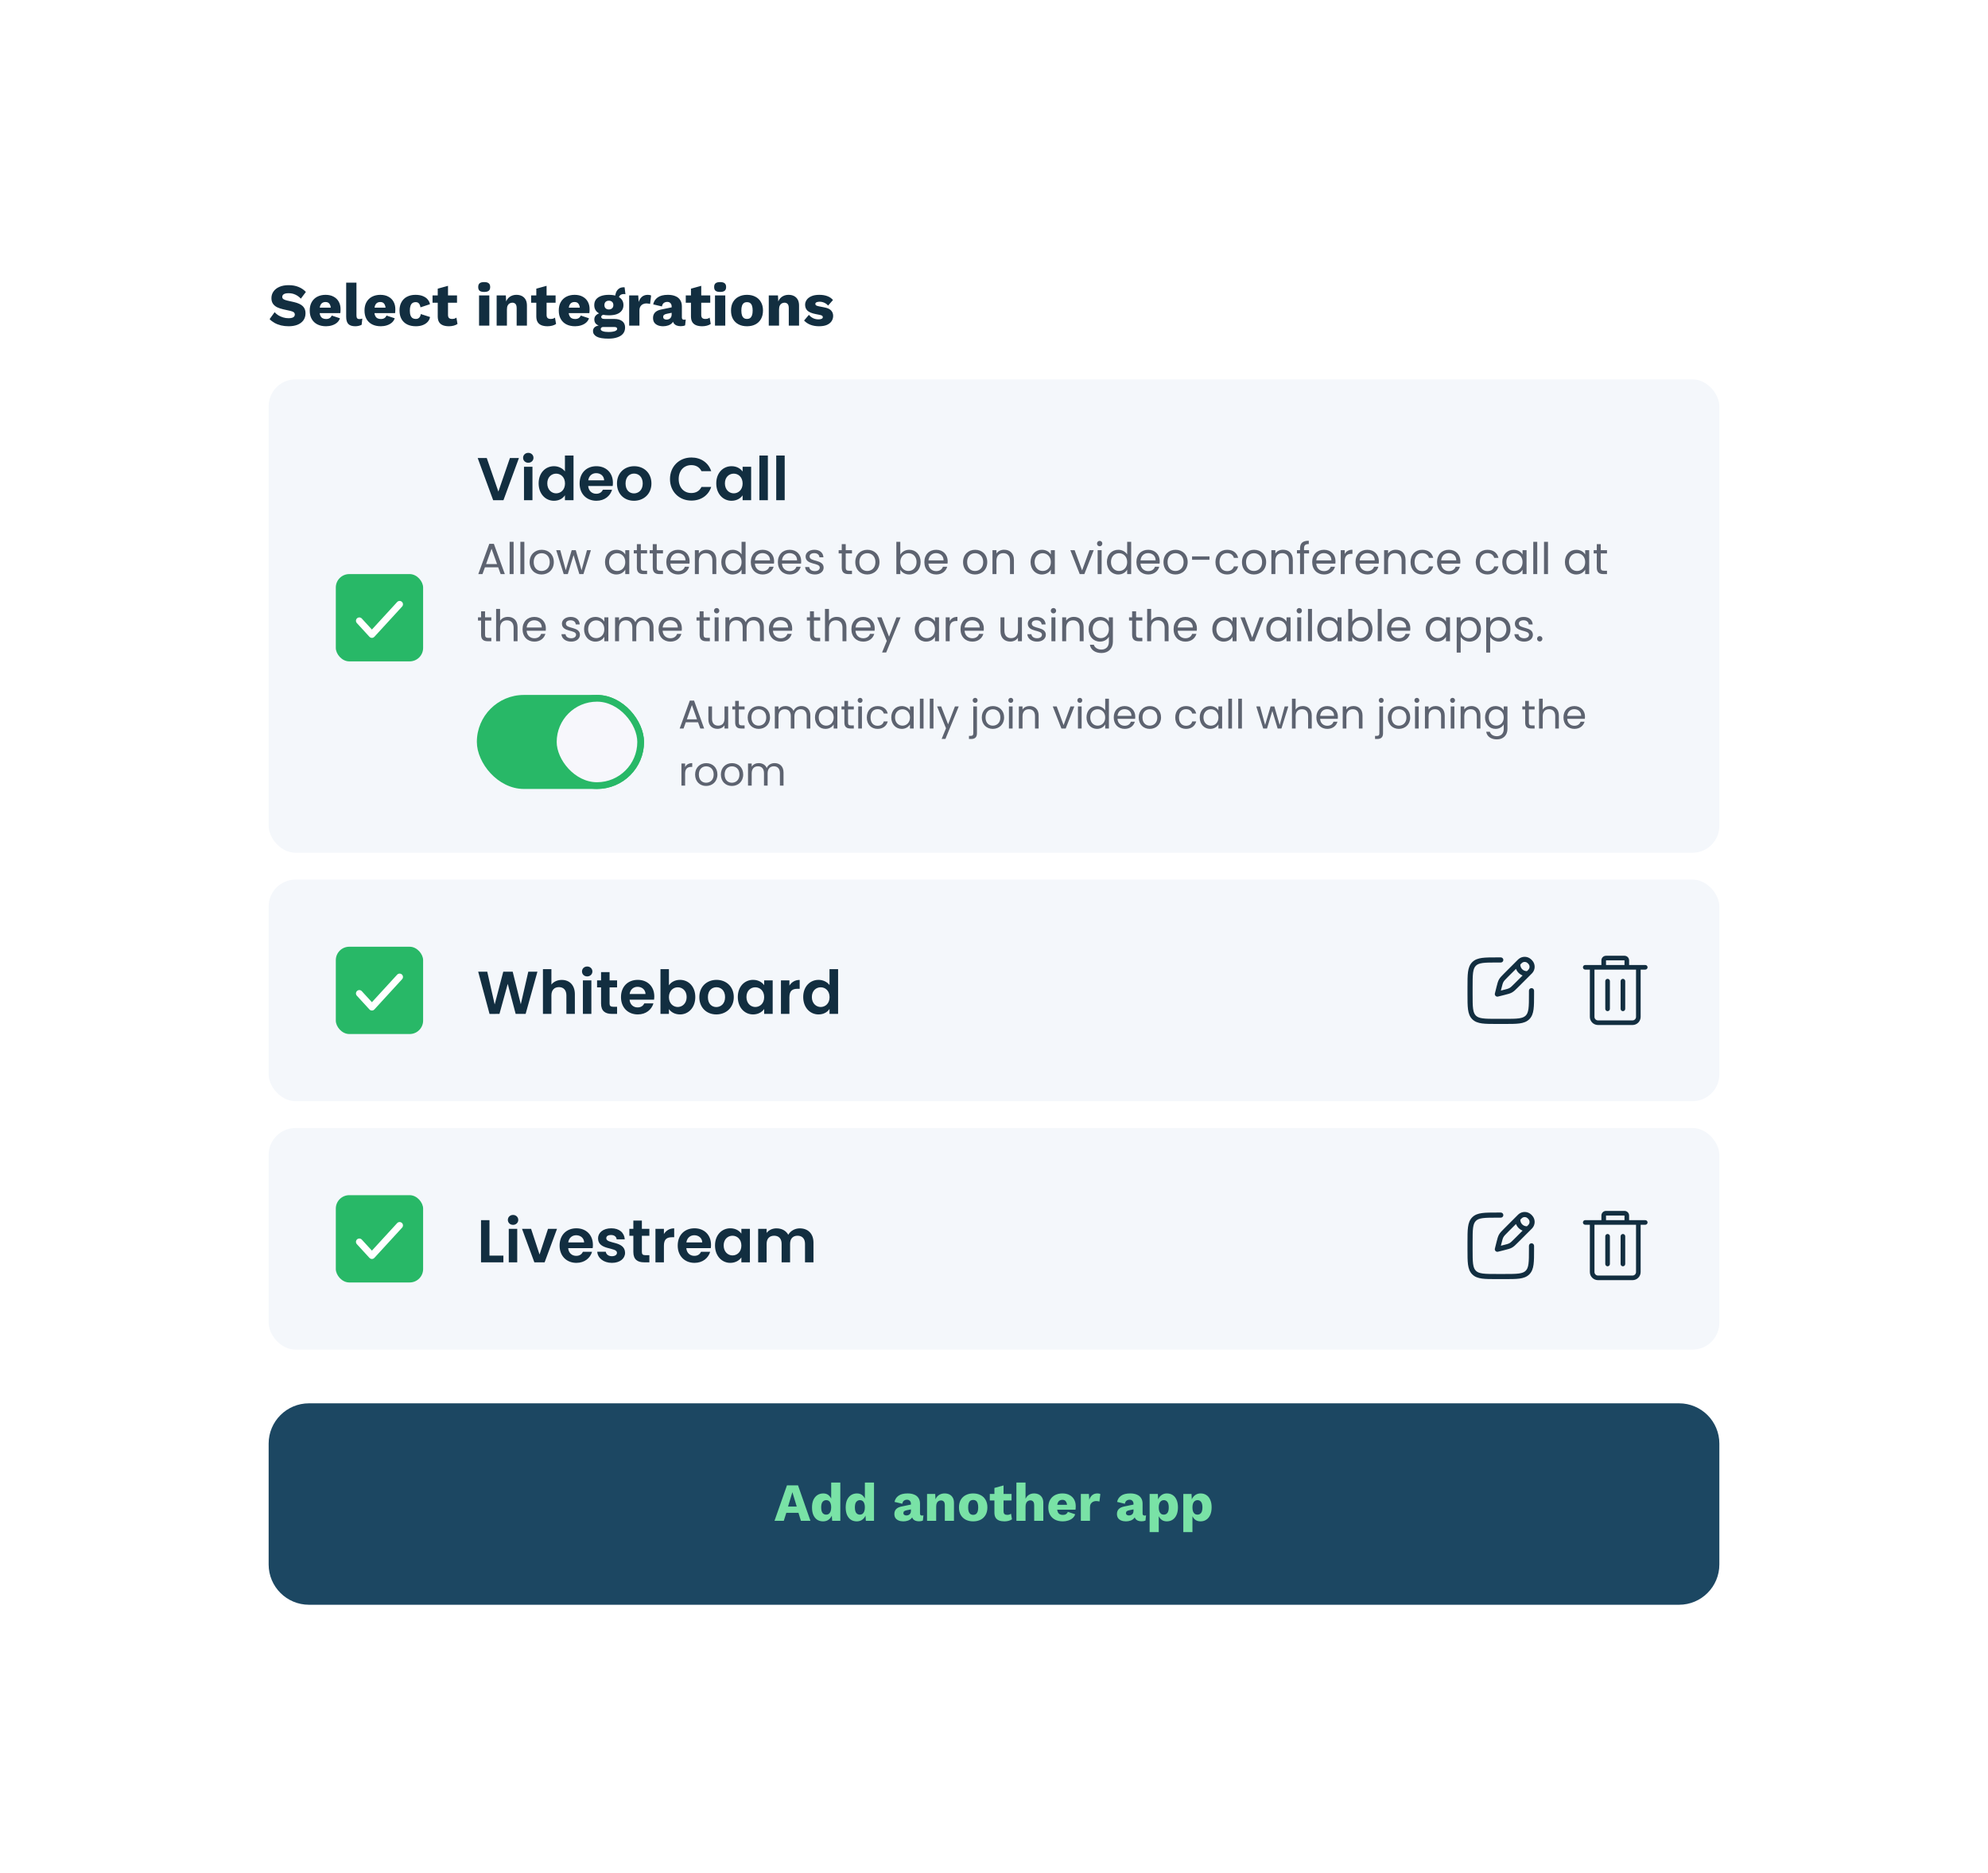 <svg width="592" height="558" viewBox="0 0 592 558" fill="none" xmlns="http://www.w3.org/2000/svg">
<g filter="url(#filter0_d_345_2547)">
<rect x="56" y="56" width="480" height="446" rx="16" fill="white"/>
</g>
<path d="M85.958 84.94C87.062 84.94 88.034 85.114 88.874 85.462C89.726 85.798 90.464 86.296 91.088 86.956L89.594 88.954C89.078 88.414 88.52 88.012 87.92 87.748C87.332 87.472 86.66 87.334 85.904 87.334C85.46 87.334 85.1 87.382 84.824 87.478C84.548 87.574 84.35 87.706 84.23 87.874C84.11 88.042 84.05 88.234 84.05 88.45C84.05 88.702 84.164 88.918 84.392 89.098C84.632 89.266 85.016 89.41 85.544 89.53L87.542 89.98C88.73 90.256 89.6 90.658 90.152 91.186C90.704 91.714 90.98 92.416 90.98 93.292C90.98 94.132 90.764 94.846 90.332 95.434C89.9 96.01 89.306 96.448 88.55 96.748C87.794 97.036 86.93 97.18 85.958 97.18C85.166 97.18 84.41 97.096 83.69 96.928C82.97 96.748 82.322 96.496 81.746 96.172C81.17 95.848 80.684 95.476 80.288 95.056L81.782 92.986C82.082 93.334 82.448 93.646 82.88 93.922C83.324 94.186 83.804 94.396 84.32 94.552C84.848 94.708 85.382 94.786 85.922 94.786C86.342 94.786 86.69 94.744 86.966 94.66C87.254 94.576 87.464 94.45 87.596 94.282C87.728 94.114 87.794 93.916 87.794 93.688C87.794 93.436 87.704 93.226 87.524 93.058C87.344 92.878 87.002 92.728 86.498 92.608L84.302 92.122C83.63 91.966 83.03 91.762 82.502 91.51C81.986 91.246 81.578 90.898 81.278 90.466C80.978 90.022 80.828 89.47 80.828 88.81C80.828 88.066 81.032 87.406 81.44 86.83C81.848 86.242 82.436 85.78 83.204 85.444C83.972 85.108 84.89 84.94 85.958 84.94ZM97.092 97.18C96.096 97.18 95.232 96.994 94.5 96.622C93.78 96.25 93.222 95.716 92.826 95.02C92.43 94.324 92.232 93.484 92.232 92.5C92.232 91.516 92.43 90.676 92.826 89.98C93.222 89.284 93.774 88.75 94.482 88.378C95.202 88.006 96.024 87.82 96.948 87.82C97.896 87.82 98.7 88.006 99.36 88.378C100.032 88.738 100.542 89.242 100.89 89.89C101.238 90.526 101.412 91.258 101.412 92.086C101.412 92.302 101.406 92.518 101.394 92.734C101.382 92.95 101.364 93.13 101.34 93.274H94.212V91.636H99.99L98.532 92.194C98.532 91.474 98.4 90.922 98.136 90.538C97.884 90.154 97.488 89.962 96.948 89.962C96.564 89.962 96.234 90.052 95.958 90.232C95.694 90.412 95.49 90.694 95.346 91.078C95.214 91.462 95.148 91.954 95.148 92.554C95.148 93.142 95.226 93.622 95.382 93.994C95.538 94.354 95.76 94.618 96.048 94.786C96.336 94.942 96.684 95.02 97.092 95.02C97.548 95.02 97.908 94.93 98.172 94.75C98.448 94.57 98.652 94.318 98.784 93.994L101.232 94.804C101.064 95.32 100.77 95.758 100.35 96.118C99.942 96.466 99.45 96.73 98.874 96.91C98.31 97.09 97.716 97.18 97.092 97.18ZM106.147 84.184V93.94C106.147 94.336 106.213 94.618 106.345 94.786C106.477 94.954 106.699 95.038 107.011 95.038C107.191 95.038 107.341 95.026 107.461 95.002C107.581 94.978 107.725 94.942 107.893 94.894L107.695 96.73C107.479 96.862 107.197 96.97 106.849 97.054C106.501 97.138 106.159 97.18 105.823 97.18C104.863 97.18 104.167 96.958 103.735 96.514C103.303 96.07 103.087 95.344 103.087 94.336V84.184H106.147ZM113.404 97.18C112.408 97.18 111.544 96.994 110.812 96.622C110.092 96.25 109.534 95.716 109.138 95.02C108.742 94.324 108.544 93.484 108.544 92.5C108.544 91.516 108.742 90.676 109.138 89.98C109.534 89.284 110.086 88.75 110.794 88.378C111.514 88.006 112.336 87.82 113.26 87.82C114.208 87.82 115.012 88.006 115.672 88.378C116.344 88.738 116.854 89.242 117.202 89.89C117.55 90.526 117.724 91.258 117.724 92.086C117.724 92.302 117.718 92.518 117.706 92.734C117.694 92.95 117.676 93.13 117.652 93.274H110.524V91.636H116.302L114.844 92.194C114.844 91.474 114.712 90.922 114.448 90.538C114.196 90.154 113.8 89.962 113.26 89.962C112.876 89.962 112.546 90.052 112.27 90.232C112.006 90.412 111.802 90.694 111.658 91.078C111.526 91.462 111.46 91.954 111.46 92.554C111.46 93.142 111.538 93.622 111.694 93.994C111.85 94.354 112.072 94.618 112.36 94.786C112.648 94.942 112.996 95.02 113.404 95.02C113.86 95.02 114.22 94.93 114.484 94.75C114.76 94.57 114.964 94.318 115.096 93.994L117.544 94.804C117.376 95.32 117.082 95.758 116.662 96.118C116.254 96.466 115.762 96.73 115.186 96.91C114.622 97.09 114.028 97.18 113.404 97.18ZM123.702 87.82C124.614 87.82 125.37 87.952 125.97 88.216C126.582 88.468 127.056 88.81 127.392 89.242C127.74 89.662 127.956 90.118 128.04 90.61L125.214 91.546C125.13 91.03 124.974 90.646 124.746 90.394C124.53 90.13 124.212 89.998 123.792 89.998C123.408 89.998 123.084 90.088 122.82 90.268C122.568 90.436 122.376 90.712 122.244 91.096C122.112 91.468 122.046 91.948 122.046 92.536C122.046 93.124 122.118 93.604 122.262 93.976C122.406 94.336 122.61 94.6 122.874 94.768C123.138 94.924 123.45 95.002 123.81 95.002C124.11 95.002 124.356 94.948 124.548 94.84C124.752 94.72 124.92 94.552 125.052 94.336C125.184 94.12 125.268 93.856 125.304 93.544L128.058 94.426C127.974 94.954 127.746 95.428 127.374 95.848C127.014 96.256 126.534 96.58 125.934 96.82C125.334 97.06 124.632 97.18 123.828 97.18C122.844 97.18 121.986 97 121.254 96.64C120.522 96.268 119.958 95.734 119.562 95.038C119.166 94.33 118.968 93.484 118.968 92.5C118.968 91.516 119.166 90.676 119.562 89.98C119.958 89.272 120.51 88.738 121.218 88.378C121.938 88.006 122.766 87.82 123.702 87.82ZM133.411 85.138V93.796C133.411 94.228 133.513 94.54 133.717 94.732C133.933 94.912 134.227 95.002 134.599 95.002C134.887 95.002 135.133 94.972 135.337 94.912C135.553 94.84 135.745 94.738 135.913 94.606L136.237 96.496C135.937 96.712 135.559 96.88 135.103 97C134.647 97.12 134.179 97.18 133.699 97.18C133.015 97.18 132.421 97.084 131.917 96.892C131.425 96.7 131.041 96.394 130.765 95.974C130.501 95.554 130.363 94.996 130.351 94.3V85.984L133.411 85.138ZM136.093 88V90.178H128.803V88H136.093ZM144.187 86.956C143.563 86.956 143.107 86.842 142.819 86.614C142.543 86.374 142.405 86.002 142.405 85.498C142.405 84.982 142.543 84.61 142.819 84.382C143.107 84.142 143.563 84.022 144.187 84.022C144.799 84.022 145.249 84.142 145.537 84.382C145.825 84.61 145.969 84.982 145.969 85.498C145.969 86.002 145.825 86.374 145.537 86.614C145.249 86.842 144.799 86.956 144.187 86.956ZM145.717 88V97H142.657V88H145.717ZM147.895 97V88H150.631L150.793 91.096L150.451 90.754C150.571 90.106 150.781 89.566 151.081 89.134C151.393 88.702 151.777 88.378 152.233 88.162C152.701 87.934 153.223 87.82 153.799 87.82C154.423 87.82 154.963 87.94 155.419 88.18C155.887 88.42 156.253 88.774 156.517 89.242C156.781 89.71 156.913 90.298 156.913 91.006V97H153.853V91.816C153.853 91.192 153.733 90.76 153.493 90.52C153.253 90.28 152.947 90.16 152.575 90.16C152.287 90.16 152.017 90.232 151.765 90.376C151.513 90.508 151.315 90.724 151.171 91.024C151.027 91.324 150.955 91.726 150.955 92.23V97H147.895ZM162.766 85.138V93.796C162.766 94.228 162.868 94.54 163.072 94.732C163.288 94.912 163.582 95.002 163.954 95.002C164.242 95.002 164.488 94.972 164.692 94.912C164.908 94.84 165.1 94.738 165.268 94.606L165.592 96.496C165.292 96.712 164.914 96.88 164.458 97C164.002 97.12 163.534 97.18 163.054 97.18C162.37 97.18 161.776 97.084 161.272 96.892C160.78 96.7 160.396 96.394 160.12 95.974C159.856 95.554 159.718 94.996 159.706 94.3V85.984L162.766 85.138ZM165.448 88V90.178H158.158V88H165.448ZM171.254 97.18C170.258 97.18 169.394 96.994 168.662 96.622C167.942 96.25 167.384 95.716 166.988 95.02C166.592 94.324 166.394 93.484 166.394 92.5C166.394 91.516 166.592 90.676 166.988 89.98C167.384 89.284 167.936 88.75 168.644 88.378C169.364 88.006 170.186 87.82 171.11 87.82C172.058 87.82 172.862 88.006 173.522 88.378C174.194 88.738 174.704 89.242 175.052 89.89C175.4 90.526 175.574 91.258 175.574 92.086C175.574 92.302 175.568 92.518 175.556 92.734C175.544 92.95 175.526 93.13 175.502 93.274H168.374V91.636H174.152L172.694 92.194C172.694 91.474 172.562 90.922 172.298 90.538C172.046 90.154 171.65 89.962 171.11 89.962C170.726 89.962 170.396 90.052 170.12 90.232C169.856 90.412 169.652 90.694 169.508 91.078C169.376 91.462 169.31 91.954 169.31 92.554C169.31 93.142 169.388 93.622 169.544 93.994C169.7 94.354 169.922 94.618 170.21 94.786C170.498 94.942 170.846 95.02 171.254 95.02C171.71 95.02 172.07 94.93 172.334 94.75C172.61 94.57 172.814 94.318 172.946 93.994L175.394 94.804C175.226 95.32 174.932 95.758 174.512 96.118C174.104 96.466 173.612 96.73 173.036 96.91C172.472 97.09 171.878 97.18 171.254 97.18ZM185.998 85.588L186.25 87.64C186.178 87.616 186.106 87.604 186.034 87.604C185.962 87.592 185.89 87.586 185.818 87.586C185.29 87.586 184.894 87.718 184.63 87.982C184.378 88.234 184.252 88.552 184.252 88.936L183.172 88.54C183.172 88.048 183.262 87.574 183.442 87.118C183.622 86.662 183.898 86.29 184.27 86.002C184.654 85.714 185.134 85.57 185.71 85.57C185.746 85.57 185.788 85.57 185.836 85.57C185.896 85.57 185.95 85.576 185.998 85.588ZM182.902 95.002C183.946 95.002 184.744 95.224 185.296 95.668C185.86 96.1 186.142 96.724 186.142 97.54C186.142 98.284 185.938 98.902 185.53 99.394C185.122 99.886 184.546 100.252 183.802 100.492C183.07 100.744 182.2 100.87 181.192 100.87C179.56 100.87 178.384 100.666 177.664 100.258C176.944 99.85 176.584 99.298 176.584 98.602C176.584 98.098 176.788 97.69 177.196 97.378C177.604 97.066 178.282 96.898 179.23 96.874L179.158 97.162C178.426 97.066 177.88 96.85 177.52 96.514C177.16 96.178 176.98 95.722 176.98 95.146C176.98 94.57 177.208 94.102 177.664 93.742C178.12 93.382 178.726 93.184 179.482 93.148L180.598 93.67H180.31C179.842 93.694 179.512 93.772 179.32 93.904C179.128 94.036 179.032 94.198 179.032 94.39C179.032 94.594 179.116 94.75 179.284 94.858C179.452 94.954 179.704 95.002 180.04 95.002H182.902ZM181.21 98.89C181.786 98.89 182.26 98.848 182.632 98.764C183.016 98.692 183.304 98.584 183.496 98.44C183.688 98.308 183.784 98.152 183.784 97.972C183.784 97.792 183.718 97.648 183.586 97.54C183.454 97.444 183.214 97.396 182.866 97.396H179.644C179.416 97.396 179.23 97.456 179.086 97.576C178.954 97.696 178.888 97.846 178.888 98.026C178.888 98.302 179.092 98.512 179.5 98.656C179.908 98.812 180.478 98.89 181.21 98.89ZM181.318 87.82C182.23 87.82 183.01 87.94 183.658 88.18C184.306 88.42 184.798 88.768 185.134 89.224C185.482 89.668 185.656 90.22 185.656 90.88C185.656 91.528 185.482 92.08 185.134 92.536C184.798 92.992 184.306 93.34 183.658 93.58C183.01 93.808 182.23 93.922 181.318 93.922C179.89 93.922 178.804 93.658 178.06 93.13C177.328 92.602 176.962 91.852 176.962 90.88C176.962 90.22 177.13 89.668 177.466 89.224C177.814 88.768 178.312 88.42 178.96 88.18C179.608 87.94 180.394 87.82 181.318 87.82ZM181.318 89.566C180.922 89.566 180.598 89.68 180.346 89.908C180.106 90.136 179.986 90.46 179.986 90.88C179.986 91.288 180.106 91.606 180.346 91.834C180.598 92.062 180.922 92.176 181.318 92.176C181.702 92.176 182.02 92.062 182.272 91.834C182.524 91.606 182.65 91.288 182.65 90.88C182.65 90.46 182.524 90.136 182.272 89.908C182.02 89.68 181.702 89.566 181.318 89.566ZM187.358 97V88H190.058L190.184 89.944C190.412 89.272 190.748 88.75 191.192 88.378C191.648 88.006 192.224 87.82 192.92 87.82C193.148 87.82 193.34 87.838 193.496 87.874C193.664 87.91 193.796 87.958 193.892 88.018L193.586 90.538C193.466 90.49 193.31 90.454 193.118 90.43C192.938 90.394 192.716 90.376 192.452 90.376C192.092 90.376 191.756 90.454 191.444 90.61C191.132 90.766 190.88 91 190.688 91.312C190.508 91.612 190.418 91.996 190.418 92.464V97H187.358ZM200.009 91.294C200.009 90.874 199.889 90.544 199.649 90.304C199.421 90.052 199.109 89.926 198.713 89.926C198.317 89.926 197.975 90.028 197.687 90.232C197.411 90.424 197.219 90.772 197.111 91.276L194.519 90.664C194.687 89.8 195.131 89.11 195.851 88.594C196.571 88.078 197.585 87.82 198.893 87.82C199.769 87.82 200.513 87.952 201.125 88.216C201.749 88.468 202.223 88.852 202.547 89.368C202.883 89.872 203.051 90.496 203.051 91.24V94.534C203.051 95.002 203.261 95.236 203.681 95.236C203.897 95.236 204.071 95.212 204.203 95.164L204.023 96.91C203.663 97.078 203.225 97.162 202.709 97.162C202.241 97.162 201.827 97.09 201.467 96.946C201.107 96.79 200.825 96.562 200.621 96.262C200.417 95.95 200.315 95.56 200.315 95.092V94.984L200.657 94.858C200.657 95.374 200.501 95.806 200.189 96.154C199.889 96.502 199.493 96.76 199.001 96.928C198.521 97.096 198.017 97.18 197.489 97.18C196.877 97.18 196.343 97.084 195.887 96.892C195.431 96.7 195.077 96.424 194.825 96.064C194.585 95.692 194.465 95.236 194.465 94.696C194.465 94.048 194.657 93.514 195.041 93.094C195.437 92.662 196.055 92.362 196.895 92.194L200.297 91.492L200.279 93.112L198.551 93.472C198.191 93.544 197.921 93.652 197.741 93.796C197.573 93.928 197.489 94.132 197.489 94.408C197.489 94.672 197.585 94.87 197.777 95.002C197.969 95.134 198.197 95.2 198.461 95.2C198.665 95.2 198.857 95.17 199.037 95.11C199.229 95.05 199.397 94.96 199.541 94.84C199.685 94.708 199.799 94.546 199.883 94.354C199.967 94.162 200.009 93.934 200.009 93.67V91.294ZM208.821 85.138V93.796C208.821 94.228 208.923 94.54 209.127 94.732C209.343 94.912 209.637 95.002 210.009 95.002C210.297 95.002 210.543 94.972 210.747 94.912C210.963 94.84 211.155 94.738 211.323 94.606L211.647 96.496C211.347 96.712 210.969 96.88 210.513 97C210.057 97.12 209.589 97.18 209.109 97.18C208.425 97.18 207.831 97.084 207.327 96.892C206.835 96.7 206.451 96.394 206.175 95.974C205.911 95.554 205.773 94.996 205.761 94.3V85.984L208.821 85.138ZM211.503 88V90.178H204.213V88H211.503ZM214.446 86.956C213.822 86.956 213.366 86.842 213.078 86.614C212.802 86.374 212.664 86.002 212.664 85.498C212.664 84.982 212.802 84.61 213.078 84.382C213.366 84.142 213.822 84.022 214.446 84.022C215.058 84.022 215.508 84.142 215.796 84.382C216.084 84.61 216.228 84.982 216.228 85.498C216.228 86.002 216.084 86.374 215.796 86.614C215.508 86.842 215.058 86.956 214.446 86.956ZM215.976 88V97H212.916V88H215.976ZM222.439 87.82C223.387 87.82 224.215 88.006 224.923 88.378C225.643 88.738 226.201 89.272 226.597 89.98C227.005 90.676 227.209 91.516 227.209 92.5C227.209 93.484 227.005 94.33 226.597 95.038C226.201 95.734 225.643 96.268 224.923 96.64C224.215 97 223.387 97.18 222.439 97.18C221.515 97.18 220.693 97 219.973 96.64C219.253 96.268 218.689 95.734 218.281 95.038C217.885 94.33 217.687 93.484 217.687 92.5C217.687 91.516 217.885 90.676 218.281 89.98C218.689 89.272 219.253 88.738 219.973 88.378C220.693 88.006 221.515 87.82 222.439 87.82ZM222.439 89.998C222.091 89.998 221.791 90.082 221.539 90.25C221.287 90.418 221.095 90.688 220.963 91.06C220.831 91.432 220.765 91.912 220.765 92.5C220.765 93.088 220.831 93.568 220.963 93.94C221.095 94.3 221.287 94.57 221.539 94.75C221.791 94.918 222.091 95.002 222.439 95.002C222.799 95.002 223.105 94.918 223.357 94.75C223.609 94.57 223.801 94.3 223.933 93.94C224.065 93.568 224.131 93.088 224.131 92.5C224.131 91.912 224.065 91.432 223.933 91.06C223.801 90.688 223.609 90.418 223.357 90.25C223.105 90.082 222.799 89.998 222.439 89.998ZM228.93 97V88H231.666L231.828 91.096L231.486 90.754C231.606 90.106 231.816 89.566 232.116 89.134C232.428 88.702 232.812 88.378 233.268 88.162C233.736 87.934 234.258 87.82 234.834 87.82C235.458 87.82 235.998 87.94 236.454 88.18C236.922 88.42 237.288 88.774 237.552 89.242C237.816 89.71 237.948 90.298 237.948 91.006V97H234.888V91.816C234.888 91.192 234.768 90.76 234.528 90.52C234.288 90.28 233.982 90.16 233.61 90.16C233.322 90.16 233.052 90.232 232.8 90.376C232.548 90.508 232.35 90.724 232.206 91.024C232.062 91.324 231.99 91.726 231.99 92.23V97H228.93ZM243.872 97.18C242.972 97.18 242.132 97.036 241.352 96.748C240.584 96.448 239.948 96.022 239.444 95.47L240.884 93.778C241.184 94.162 241.58 94.486 242.072 94.75C242.576 95.002 243.134 95.128 243.746 95.128C244.118 95.128 244.424 95.074 244.664 94.966C244.904 94.858 245.024 94.69 245.024 94.462C245.024 94.294 244.964 94.162 244.844 94.066C244.724 93.958 244.484 93.868 244.124 93.796L242.864 93.544C241.736 93.316 240.932 92.98 240.452 92.536C239.984 92.08 239.75 91.486 239.75 90.754C239.75 90.262 239.9 89.794 240.2 89.35C240.5 88.894 240.962 88.528 241.586 88.252C242.21 87.964 243.008 87.82 243.98 87.82C244.892 87.82 245.696 87.952 246.392 88.216C247.088 88.48 247.64 88.864 248.048 89.368L246.59 91.024C246.302 90.664 245.93 90.382 245.474 90.178C245.018 89.974 244.562 89.872 244.106 89.872C243.818 89.872 243.572 89.902 243.368 89.962C243.176 90.01 243.032 90.082 242.936 90.178C242.84 90.274 242.792 90.394 242.792 90.538C242.792 90.694 242.864 90.832 243.008 90.952C243.164 91.06 243.446 91.156 243.854 91.24L245.492 91.564C246.416 91.732 247.082 92.038 247.49 92.482C247.898 92.926 248.102 93.46 248.102 94.084C248.102 94.672 247.946 95.2 247.634 95.668C247.322 96.136 246.854 96.508 246.23 96.784C245.606 97.048 244.82 97.18 243.872 97.18Z" fill="#122E40"/>
<rect x="80" y="113" width="432" height="141" rx="8" fill="#F4F7FB"/>
<rect x="100" y="171" width="26" height="26" rx="4" fill="#28B867"/>
<path d="M119 180L110.75 189L107 184.909" stroke="white" stroke-width="2" stroke-linecap="round" stroke-linejoin="round"/>
<path d="M148.408 146.426L144.952 136.436H142.252L146.86 149H149.92L154.528 136.436H151.846L148.408 146.426ZM156.039 149H158.559V139.028H156.039V149ZM157.317 137.84C158.199 137.84 158.865 137.192 158.865 136.364C158.865 135.536 158.199 134.888 157.317 134.888C156.417 134.888 155.769 135.536 155.769 136.364C155.769 137.192 156.417 137.84 157.317 137.84ZM160.401 143.978C160.401 147.092 162.417 149.162 164.955 149.162C166.521 149.162 167.637 148.442 168.231 147.524V149H170.787V135.68H168.231V140.414C167.547 139.478 166.287 138.866 164.973 138.866C162.417 138.866 160.401 140.864 160.401 143.978ZM168.249 144.014C168.249 145.904 166.989 146.948 165.603 146.948C164.253 146.948 162.975 145.868 162.975 143.978C162.975 142.088 164.253 141.08 165.603 141.08C166.989 141.08 168.249 142.124 168.249 144.014ZM177.532 140.936C178.828 140.936 179.872 141.764 179.908 143.078H175.174C175.372 141.71 176.326 140.936 177.532 140.936ZM182.266 145.868H179.548C179.224 146.534 178.63 147.074 177.55 147.074C176.29 147.074 175.282 146.246 175.156 144.77H182.446C182.5 144.446 182.518 144.122 182.518 143.798C182.518 140.828 180.484 138.866 177.604 138.866C174.652 138.866 172.6 140.864 172.6 144.014C172.6 147.146 174.706 149.162 177.604 149.162C180.07 149.162 181.726 147.704 182.266 145.868ZM193.987 144.014C193.987 140.864 191.737 138.866 188.857 138.866C185.977 138.866 183.727 140.864 183.727 144.014C183.727 147.146 185.905 149.162 188.785 149.162C191.683 149.162 193.987 147.146 193.987 144.014ZM186.283 144.014C186.283 142.016 187.489 141.062 188.821 141.062C190.153 141.062 191.395 142.016 191.395 144.014C191.395 145.994 190.117 146.966 188.785 146.966C187.435 146.966 186.283 145.994 186.283 144.014ZM199.513 142.7C199.513 146.462 202.267 149.108 205.885 149.108C208.675 149.108 210.943 147.632 211.789 145.04H208.891C208.297 146.264 207.217 146.858 205.867 146.858C203.671 146.858 202.105 145.238 202.105 142.7C202.105 140.144 203.671 138.542 205.867 138.542C207.217 138.542 208.297 139.136 208.891 140.342H211.789C210.943 137.768 208.675 136.274 205.885 136.274C202.267 136.274 199.513 138.938 199.513 142.7ZM213.293 143.978C213.293 147.092 215.309 149.162 217.829 149.162C219.413 149.162 220.547 148.406 221.141 147.542V149H223.679V139.028H221.141V140.45C220.547 139.622 219.449 138.866 217.847 138.866C215.309 138.866 213.293 140.864 213.293 143.978ZM221.141 144.014C221.141 145.904 219.881 146.948 218.495 146.948C217.145 146.948 215.867 145.868 215.867 143.978C215.867 142.088 217.145 141.08 218.495 141.08C219.881 141.08 221.141 142.124 221.141 144.014ZM226.14 149H228.66V135.68H226.14V149ZM231.15 149H233.67V135.68H231.15V149Z" fill="#122E40"/>
<path d="M149.085 171H150.333L147.07 161.991H145.705L142.429 171H143.677L144.405 168.985H148.357L149.085 171ZM148.019 168.023H144.743L146.381 163.447L148.019 168.023ZM151.761 171H152.944V161.38H151.761V171ZM154.96 171H156.143V161.38H154.96V171ZM164.919 167.425C164.919 165.176 163.346 163.759 161.318 163.759C159.303 163.759 157.717 165.176 157.717 167.425C157.717 169.687 159.251 171.117 161.266 171.117C163.294 171.117 164.919 169.687 164.919 167.425ZM158.926 167.425C158.926 165.631 160.057 164.786 161.305 164.786C162.527 164.786 163.71 165.631 163.71 167.425C163.71 169.232 162.501 170.077 161.266 170.077C160.031 170.077 158.926 169.232 158.926 167.425ZM167.866 171H169.088L170.804 165.345L172.52 171H173.742L175.965 163.876H174.795L173.183 169.869L171.454 163.876H170.245L168.477 169.856L166.839 163.876H165.63L167.866 171ZM180.163 167.412C180.163 169.622 181.632 171.117 183.53 171.117C184.843 171.117 185.766 170.441 186.195 169.674V171H187.391V163.876H186.195V165.176C185.779 164.435 184.869 163.759 183.543 163.759C181.632 163.759 180.163 165.189 180.163 167.412ZM186.195 167.425C186.195 169.102 185.077 170.077 183.777 170.077C182.477 170.077 181.372 169.089 181.372 167.412C181.372 165.735 182.477 164.786 183.777 164.786C185.077 164.786 186.195 165.774 186.195 167.425ZM189.65 169.05C189.65 170.48 190.365 171 191.626 171H192.692V169.999H191.821C191.093 169.999 190.833 169.752 190.833 169.05V164.851H192.692V163.876H190.833V162.082H189.65V163.876H188.727V164.851H189.65V169.05ZM194.385 169.05C194.385 170.48 195.1 171 196.361 171H197.427V169.999H196.556C195.828 169.999 195.568 169.752 195.568 169.05V164.851H197.427V163.876H195.568V162.082H194.385V163.876H193.462V164.851H194.385V169.05ZM201.889 164.76C203.111 164.76 204.151 165.527 204.138 166.918H199.64C199.77 165.527 200.732 164.76 201.889 164.76ZM205.217 168.803H203.943C203.683 169.57 203.007 170.116 201.941 170.116C200.732 170.116 199.718 169.323 199.627 167.88H205.321C205.347 167.633 205.36 167.425 205.36 167.165C205.36 165.215 204.008 163.759 201.941 163.759C199.861 163.759 198.418 165.176 198.418 167.425C198.418 169.687 199.913 171.117 201.941 171.117C203.709 171.117 204.853 170.103 205.217 168.803ZM212.135 171H213.305V166.801C213.305 164.76 212.044 163.746 210.393 163.746C209.431 163.746 208.573 164.149 208.105 164.89V163.876H206.922V171H208.105V167.061C208.105 165.527 208.937 164.773 210.146 164.773C211.342 164.773 212.135 165.514 212.135 166.97V171ZM214.795 167.412C214.795 169.622 216.264 171.117 218.175 171.117C219.475 171.117 220.398 170.454 220.827 169.661V171H222.023V161.38H220.827V165.15C220.333 164.331 219.306 163.759 218.188 163.759C216.264 163.759 214.795 165.189 214.795 167.412ZM220.827 167.425C220.827 169.102 219.709 170.077 218.409 170.077C217.109 170.077 216.004 169.089 216.004 167.412C216.004 165.735 217.109 164.786 218.409 164.786C219.709 164.786 220.827 165.774 220.827 167.425ZM227.051 164.76C228.273 164.76 229.313 165.527 229.3 166.918H224.802C224.932 165.527 225.894 164.76 227.051 164.76ZM230.379 168.803H229.105C228.845 169.57 228.169 170.116 227.103 170.116C225.894 170.116 224.88 169.323 224.789 167.88H230.483C230.509 167.633 230.522 167.425 230.522 167.165C230.522 165.215 229.17 163.759 227.103 163.759C225.023 163.759 223.58 165.176 223.58 167.425C223.58 169.687 225.075 171.117 227.103 171.117C228.871 171.117 230.015 170.103 230.379 168.803ZM235.113 164.76C236.335 164.76 237.375 165.527 237.362 166.918H232.864C232.994 165.527 233.956 164.76 235.113 164.76ZM238.441 168.803H237.167C236.907 169.57 236.231 170.116 235.165 170.116C233.956 170.116 232.942 169.323 232.851 167.88H238.545C238.571 167.633 238.584 167.425 238.584 167.165C238.584 165.215 237.232 163.759 235.165 163.759C233.085 163.759 231.642 165.176 231.642 167.425C231.642 169.687 233.137 171.117 235.165 171.117C236.933 171.117 238.077 170.103 238.441 168.803ZM245.268 169.063C245.216 166.515 241.082 167.438 241.082 165.748C241.082 165.176 241.602 164.76 242.473 164.76C243.422 164.76 243.968 165.28 244.02 165.995H245.203C245.125 164.604 244.085 163.759 242.512 163.759C240.926 163.759 239.899 164.656 239.899 165.748C239.899 168.4 244.111 167.477 244.111 169.063C244.111 169.648 243.591 170.116 242.655 170.116C241.654 170.116 241.043 169.596 240.978 168.907H239.756C239.834 170.207 241.004 171.117 242.668 171.117C244.241 171.117 245.268 170.233 245.268 169.063ZM250.663 169.05C250.663 170.48 251.378 171 252.639 171H253.705V169.999H252.834C252.106 169.999 251.846 169.752 251.846 169.05V164.851H253.705V163.876H251.846V162.082H250.663V163.876H249.74V164.851H250.663V169.05ZM261.899 167.425C261.899 165.176 260.326 163.759 258.298 163.759C256.283 163.759 254.697 165.176 254.697 167.425C254.697 169.687 256.231 171.117 258.246 171.117C260.274 171.117 261.899 169.687 261.899 167.425ZM255.906 167.425C255.906 165.631 257.037 164.786 258.285 164.786C259.507 164.786 260.69 165.631 260.69 167.425C260.69 169.232 259.481 170.077 258.246 170.077C257.011 170.077 255.906 169.232 255.906 167.425ZM268.103 165.202V161.38H266.92V171H268.103V169.687C268.545 170.467 269.468 171.117 270.768 171.117C272.679 171.117 274.148 169.622 274.148 167.412C274.148 165.189 272.692 163.759 270.768 163.759C269.507 163.759 268.558 164.409 268.103 165.202ZM272.939 167.412C272.939 169.089 271.834 170.077 270.521 170.077C269.234 170.077 268.103 169.102 268.103 167.425C268.103 165.774 269.234 164.786 270.521 164.786C271.834 164.786 272.939 165.735 272.939 167.412ZM278.734 164.76C279.956 164.76 280.996 165.527 280.983 166.918H276.485C276.615 165.527 277.577 164.76 278.734 164.76ZM282.062 168.803H280.788C280.528 169.57 279.852 170.116 278.786 170.116C277.577 170.116 276.563 169.323 276.472 167.88H282.166C282.192 167.633 282.205 167.425 282.205 167.165C282.205 165.215 280.853 163.759 278.786 163.759C276.706 163.759 275.263 165.176 275.263 167.425C275.263 169.687 276.758 171.117 278.786 171.117C280.554 171.117 281.698 170.103 282.062 168.803ZM293.992 167.425C293.992 165.176 292.419 163.759 290.391 163.759C288.376 163.759 286.79 165.176 286.79 167.425C286.79 169.687 288.324 171.117 290.339 171.117C292.367 171.117 293.992 169.687 293.992 167.425ZM287.999 167.425C287.999 165.631 289.13 164.786 290.378 164.786C291.6 164.786 292.783 165.631 292.783 167.425C292.783 169.232 291.574 170.077 290.339 170.077C289.104 170.077 287.999 169.232 287.999 167.425ZM300.761 171H301.931V166.801C301.931 164.76 300.67 163.746 299.019 163.746C298.057 163.746 297.199 164.149 296.731 164.89V163.876H295.548V171H296.731V167.061C296.731 165.527 297.563 164.773 298.772 164.773C299.968 164.773 300.761 165.514 300.761 166.97V171ZM306.887 167.412C306.887 169.622 308.356 171.117 310.254 171.117C311.567 171.117 312.49 170.441 312.919 169.674V171H314.115V163.876H312.919V165.176C312.503 164.435 311.593 163.759 310.267 163.759C308.356 163.759 306.887 165.189 306.887 167.412ZM312.919 167.425C312.919 169.102 311.801 170.077 310.501 170.077C309.201 170.077 308.096 169.089 308.096 167.412C308.096 165.735 309.201 164.786 310.501 164.786C311.801 164.786 312.919 165.774 312.919 167.425ZM318.735 163.876L321.53 171H322.908L325.703 163.876H324.442L322.232 169.908L320.009 163.876H318.735ZM326.867 171H328.05V163.876H326.867V171ZM327.478 162.719C327.907 162.719 328.258 162.368 328.258 161.913C328.258 161.458 327.907 161.107 327.478 161.107C327.023 161.107 326.672 161.458 326.672 161.913C326.672 162.368 327.023 162.719 327.478 162.719ZM329.624 167.412C329.624 169.622 331.093 171.117 333.004 171.117C334.304 171.117 335.227 170.454 335.656 169.661V171H336.852V161.38H335.656V165.15C335.162 164.331 334.135 163.759 333.017 163.759C331.093 163.759 329.624 165.189 329.624 167.412ZM335.656 167.425C335.656 169.102 334.538 170.077 333.238 170.077C331.938 170.077 330.833 169.089 330.833 167.412C330.833 165.735 331.938 164.786 333.238 164.786C334.538 164.786 335.656 165.774 335.656 167.425ZM341.881 164.76C343.103 164.76 344.143 165.527 344.13 166.918H339.632C339.762 165.527 340.724 164.76 341.881 164.76ZM345.209 168.803H343.935C343.675 169.57 342.999 170.116 341.933 170.116C340.724 170.116 339.71 169.323 339.619 167.88H345.313C345.339 167.633 345.352 167.425 345.352 167.165C345.352 165.215 344 163.759 341.933 163.759C339.853 163.759 338.41 165.176 338.41 167.425C338.41 169.687 339.905 171.117 341.933 171.117C343.701 171.117 344.845 170.103 345.209 168.803ZM353.673 167.425C353.673 165.176 352.1 163.759 350.072 163.759C348.057 163.759 346.471 165.176 346.471 167.425C346.471 169.687 348.005 171.117 350.02 171.117C352.048 171.117 353.673 169.687 353.673 167.425ZM347.68 167.425C347.68 165.631 348.811 164.786 350.059 164.786C351.281 164.786 352.464 165.631 352.464 167.425C352.464 169.232 351.255 170.077 350.02 170.077C348.785 170.077 347.68 169.232 347.68 167.425ZM354.982 166.736H360.169V165.735H354.982V166.736ZM361.947 167.425C361.947 169.687 363.39 171.117 365.418 171.117C367.186 171.117 368.343 170.129 368.707 168.712H367.433C367.173 169.609 366.471 170.116 365.418 170.116C364.118 170.116 363.156 169.193 363.156 167.425C363.156 165.683 364.118 164.76 365.418 164.76C366.471 164.76 367.186 165.306 367.433 166.164H368.707C368.343 164.669 367.186 163.759 365.418 163.759C363.39 163.759 361.947 165.189 361.947 167.425ZM377.045 167.425C377.045 165.176 375.472 163.759 373.444 163.759C371.429 163.759 369.843 165.176 369.843 167.425C369.843 169.687 371.377 171.117 373.392 171.117C375.42 171.117 377.045 169.687 377.045 167.425ZM371.052 167.425C371.052 165.631 372.183 164.786 373.431 164.786C374.653 164.786 375.836 165.631 375.836 167.425C375.836 169.232 374.627 170.077 373.392 170.077C372.157 170.077 371.052 169.232 371.052 167.425ZM383.814 171H384.984V166.801C384.984 164.76 383.723 163.746 382.072 163.746C381.11 163.746 380.252 164.149 379.784 164.89V163.876H378.601V171H379.784V167.061C379.784 165.527 380.616 164.773 381.825 164.773C383.021 164.773 383.814 165.514 383.814 166.97V171ZM387.137 171H388.32V164.851H389.815V163.876H388.32V163.369C388.32 162.446 388.671 162.056 389.737 162.056V161.068C387.917 161.068 387.137 161.783 387.137 163.369V163.876H386.214V164.851H387.137V171ZM394.223 164.76C395.445 164.76 396.485 165.527 396.472 166.918H391.974C392.104 165.527 393.066 164.76 394.223 164.76ZM397.551 168.803H396.277C396.017 169.57 395.341 170.116 394.275 170.116C393.066 170.116 392.052 169.323 391.961 167.88H397.655C397.681 167.633 397.694 167.425 397.694 167.165C397.694 165.215 396.342 163.759 394.275 163.759C392.195 163.759 390.752 165.176 390.752 167.425C390.752 169.687 392.247 171.117 394.275 171.117C396.043 171.117 397.187 170.103 397.551 168.803ZM400.439 167.126C400.439 165.475 401.297 164.968 402.428 164.968H402.74V163.746C401.609 163.746 400.842 164.24 400.439 165.033V163.876H399.256V171H400.439V167.126ZM407.134 164.76C408.356 164.76 409.396 165.527 409.383 166.918H404.885C405.015 165.527 405.977 164.76 407.134 164.76ZM410.462 168.803H409.188C408.928 169.57 408.252 170.116 407.186 170.116C405.977 170.116 404.963 169.323 404.872 167.88H410.566C410.592 167.633 410.605 167.425 410.605 167.165C410.605 165.215 409.253 163.759 407.186 163.759C405.106 163.759 403.663 165.176 403.663 167.425C403.663 169.687 405.158 171.117 407.186 171.117C408.954 171.117 410.098 170.103 410.462 168.803ZM417.38 171H418.55V166.801C418.55 164.76 417.289 163.746 415.638 163.746C414.676 163.746 413.818 164.149 413.35 164.89V163.876H412.167V171H413.35V167.061C413.35 165.527 414.182 164.773 415.391 164.773C416.587 164.773 417.38 165.514 417.38 166.97V171ZM420.04 167.425C420.04 169.687 421.483 171.117 423.511 171.117C425.279 171.117 426.436 170.129 426.8 168.712H425.526C425.266 169.609 424.564 170.116 423.511 170.116C422.211 170.116 421.249 169.193 421.249 167.425C421.249 165.683 422.211 164.76 423.511 164.76C424.564 164.76 425.279 165.306 425.526 166.164H426.8C426.436 164.669 425.279 163.759 423.511 163.759C421.483 163.759 420.04 165.189 420.04 167.425ZM431.408 164.76C432.63 164.76 433.67 165.527 433.657 166.918H429.159C429.289 165.527 430.251 164.76 431.408 164.76ZM434.736 168.803H433.462C433.202 169.57 432.526 170.116 431.46 170.116C430.251 170.116 429.237 169.323 429.146 167.88H434.84C434.866 167.633 434.879 167.425 434.879 167.165C434.879 165.215 433.527 163.759 431.46 163.759C429.38 163.759 427.937 165.176 427.937 167.425C427.937 169.687 429.432 171.117 431.46 171.117C433.228 171.117 434.372 170.103 434.736 168.803ZM439.464 167.425C439.464 169.687 440.907 171.117 442.935 171.117C444.703 171.117 445.86 170.129 446.224 168.712H444.95C444.69 169.609 443.988 170.116 442.935 170.116C441.635 170.116 440.673 169.193 440.673 167.425C440.673 165.683 441.635 164.76 442.935 164.76C443.988 164.76 444.703 165.306 444.95 166.164H446.224C445.86 164.669 444.703 163.759 442.935 163.759C440.907 163.759 439.464 165.189 439.464 167.425ZM447.361 167.412C447.361 169.622 448.83 171.117 450.728 171.117C452.041 171.117 452.964 170.441 453.393 169.674V171H454.589V163.876H453.393V165.176C452.977 164.435 452.067 163.759 450.741 163.759C448.83 163.759 447.361 165.189 447.361 167.412ZM453.393 167.425C453.393 169.102 452.275 170.077 450.975 170.077C449.675 170.077 448.57 169.089 448.57 167.412C448.57 165.735 449.675 164.786 450.975 164.786C452.275 164.786 453.393 165.774 453.393 167.425ZM456.588 171H457.771V161.38H456.588V171ZM459.787 171H460.97V161.38H459.787V171ZM466.01 167.412C466.01 169.622 467.479 171.117 469.377 171.117C470.69 171.117 471.613 170.441 472.042 169.674V171H473.238V163.876H472.042V165.176C471.626 164.435 470.716 163.759 469.39 163.759C467.479 163.759 466.01 165.189 466.01 167.412ZM472.042 167.425C472.042 169.102 470.924 170.077 469.624 170.077C468.324 170.077 467.219 169.089 467.219 167.412C467.219 165.735 468.324 164.786 469.624 164.786C470.924 164.786 472.042 165.774 472.042 167.425ZM475.497 169.05C475.497 170.48 476.212 171 477.473 171H478.539V169.999H477.668C476.94 169.999 476.68 169.752 476.68 169.05V164.851H478.539V163.876H476.68V162.082H475.497V163.876H474.574V164.851H475.497V169.05ZM143.261 189.05C143.261 190.48 143.976 191 145.237 191H146.303V189.999H145.432C144.704 189.999 144.444 189.752 144.444 189.05V184.851H146.303V183.876H144.444V182.082H143.261V183.876H142.338V184.851H143.261V189.05ZM147.736 191H148.919V187.061C148.919 185.527 149.751 184.773 150.96 184.773C152.156 184.773 152.949 185.514 152.949 186.97V191H154.119V186.801C154.119 184.76 152.858 183.746 151.272 183.746C150.271 183.746 149.387 184.149 148.919 184.903V181.38H147.736V191ZM159.081 184.76C160.303 184.76 161.343 185.527 161.33 186.918H156.832C156.962 185.527 157.924 184.76 159.081 184.76ZM162.409 188.803H161.135C160.875 189.57 160.199 190.116 159.133 190.116C157.924 190.116 156.91 189.323 156.819 187.88H162.513C162.539 187.633 162.552 187.425 162.552 187.165C162.552 185.215 161.2 183.759 159.133 183.759C157.053 183.759 155.61 185.176 155.61 187.425C155.61 189.687 157.105 191.117 159.133 191.117C160.901 191.117 162.045 190.103 162.409 188.803ZM172.701 189.063C172.649 186.515 168.515 187.438 168.515 185.748C168.515 185.176 169.035 184.76 169.906 184.76C170.855 184.76 171.401 185.28 171.453 185.995H172.636C172.558 184.604 171.518 183.759 169.945 183.759C168.359 183.759 167.332 184.656 167.332 185.748C167.332 188.4 171.544 187.477 171.544 189.063C171.544 189.648 171.024 190.116 170.088 190.116C169.087 190.116 168.476 189.596 168.411 188.907H167.189C167.267 190.207 168.437 191.117 170.101 191.117C171.674 191.117 172.701 190.233 172.701 189.063ZM173.929 187.412C173.929 189.622 175.398 191.117 177.296 191.117C178.609 191.117 179.532 190.441 179.961 189.674V191H181.157V183.876H179.961V185.176C179.545 184.435 178.635 183.759 177.309 183.759C175.398 183.759 173.929 185.189 173.929 187.412ZM179.961 187.425C179.961 189.102 178.843 190.077 177.543 190.077C176.243 190.077 175.138 189.089 175.138 187.412C175.138 185.735 176.243 184.786 177.543 184.786C178.843 184.786 179.961 185.774 179.961 187.425ZM193.439 191H194.609V186.801C194.609 184.76 193.348 183.746 191.723 183.746C190.631 183.746 189.617 184.305 189.201 185.332C188.733 184.266 187.758 183.746 186.588 183.746C185.652 183.746 184.807 184.149 184.339 184.903V183.876H183.156V191H184.339V187.074C184.339 185.54 185.158 184.773 186.354 184.773C187.524 184.773 188.304 185.514 188.304 186.97V191H189.474V187.074C189.474 185.54 190.293 184.773 191.489 184.773C192.659 184.773 193.439 185.514 193.439 186.97V191ZM199.579 184.76C200.801 184.76 201.841 185.527 201.828 186.918H197.33C197.46 185.527 198.422 184.76 199.579 184.76ZM202.907 188.803H201.633C201.373 189.57 200.697 190.116 199.631 190.116C198.422 190.116 197.408 189.323 197.317 187.88H203.011C203.037 187.633 203.05 187.425 203.05 187.165C203.05 185.215 201.698 183.759 199.631 183.759C197.551 183.759 196.108 185.176 196.108 187.425C196.108 189.687 197.603 191.117 199.631 191.117C201.399 191.117 202.543 190.103 202.907 188.803ZM208.337 189.05C208.337 190.48 209.052 191 210.313 191H211.379V189.999H210.508C209.78 189.999 209.52 189.752 209.52 189.05V184.851H211.379V183.876H209.52V182.082H208.337V183.876H207.414V184.851H208.337V189.05ZM212.813 191H213.996V183.876H212.813V191ZM213.424 182.719C213.853 182.719 214.204 182.368 214.204 181.913C214.204 181.458 213.853 181.107 213.424 181.107C212.969 181.107 212.618 181.458 212.618 181.913C212.618 182.368 212.969 182.719 213.424 182.719ZM226.295 191H227.465V186.801C227.465 184.76 226.204 183.746 224.579 183.746C223.487 183.746 222.473 184.305 222.057 185.332C221.589 184.266 220.614 183.746 219.444 183.746C218.508 183.746 217.663 184.149 217.195 184.903V183.876H216.012V191H217.195V187.074C217.195 185.54 218.014 184.773 219.21 184.773C220.38 184.773 221.16 185.514 221.16 186.97V191H222.33V187.074C222.33 185.54 223.149 184.773 224.345 184.773C225.515 184.773 226.295 185.514 226.295 186.97V191ZM232.434 184.76C233.656 184.76 234.696 185.527 234.683 186.918H230.185C230.315 185.527 231.277 184.76 232.434 184.76ZM235.762 188.803H234.488C234.228 189.57 233.552 190.116 232.486 190.116C231.277 190.116 230.263 189.323 230.172 187.88H235.866C235.892 187.633 235.905 187.425 235.905 187.165C235.905 185.215 234.553 183.759 232.486 183.759C230.406 183.759 228.963 185.176 228.963 187.425C228.963 189.687 230.458 191.117 232.486 191.117C234.254 191.117 235.398 190.103 235.762 188.803ZM241.193 189.05C241.193 190.48 241.908 191 243.169 191H244.235V189.999H243.364C242.636 189.999 242.376 189.752 242.376 189.05V184.851H244.235V183.876H242.376V182.082H241.193V183.876H240.27V184.851H241.193V189.05ZM245.668 191H246.851V187.061C246.851 185.527 247.683 184.773 248.892 184.773C250.088 184.773 250.881 185.514 250.881 186.97V191H252.051V186.801C252.051 184.76 250.79 183.746 249.204 183.746C248.203 183.746 247.319 184.149 246.851 184.903V181.38H245.668V191ZM257.012 184.76C258.234 184.76 259.274 185.527 259.261 186.918H254.763C254.893 185.527 255.855 184.76 257.012 184.76ZM260.34 188.803H259.066C258.806 189.57 258.13 190.116 257.064 190.116C255.855 190.116 254.841 189.323 254.75 187.88H260.444C260.47 187.633 260.483 187.425 260.483 187.165C260.483 185.215 259.131 183.759 257.064 183.759C254.984 183.759 253.541 185.176 253.541 187.425C253.541 189.687 255.036 191.117 257.064 191.117C258.832 191.117 259.976 190.103 260.34 188.803ZM264.749 189.648L262.513 183.876H261.2L264.073 190.922L262.669 194.354H263.891L268.181 183.876H266.959L264.749 189.648ZM272.394 187.412C272.394 189.622 273.863 191.117 275.761 191.117C277.074 191.117 277.997 190.441 278.426 189.674V191H279.622V183.876H278.426V185.176C278.01 184.435 277.1 183.759 275.774 183.759C273.863 183.759 272.394 185.189 272.394 187.412ZM278.426 187.425C278.426 189.102 277.308 190.077 276.008 190.077C274.708 190.077 273.603 189.089 273.603 187.412C273.603 185.735 274.708 184.786 276.008 184.786C277.308 184.786 278.426 185.774 278.426 187.425ZM282.804 187.126C282.804 185.475 283.662 184.968 284.793 184.968H285.105V183.746C283.974 183.746 283.207 184.24 282.804 185.033V183.876H281.621V191H282.804V187.126ZM289.5 184.76C290.722 184.76 291.762 185.527 291.749 186.918H287.251C287.381 185.527 288.343 184.76 289.5 184.76ZM292.828 188.803H291.554C291.294 189.57 290.618 190.116 289.552 190.116C288.343 190.116 287.329 189.323 287.238 187.88H292.932C292.958 187.633 292.971 187.425 292.971 187.165C292.971 185.215 291.619 183.759 289.552 183.759C287.472 183.759 286.029 185.176 286.029 187.425C286.029 189.687 287.524 191.117 289.552 191.117C291.32 191.117 292.464 190.103 292.828 188.803ZM304.316 183.876H303.133V187.789C303.133 189.323 302.314 190.077 301.092 190.077C299.896 190.077 299.103 189.336 299.103 187.893V183.876H297.933V188.049C297.933 190.09 299.22 191.104 300.858 191.104C301.807 191.104 302.678 190.688 303.133 189.947V191H304.316V183.876ZM311.436 189.063C311.384 186.515 307.25 187.438 307.25 185.748C307.25 185.176 307.77 184.76 308.641 184.76C309.59 184.76 310.136 185.28 310.188 185.995H311.371C311.293 184.604 310.253 183.759 308.68 183.759C307.094 183.759 306.067 184.656 306.067 185.748C306.067 188.4 310.279 187.477 310.279 189.063C310.279 189.648 309.759 190.116 308.823 190.116C307.822 190.116 307.211 189.596 307.146 188.907H305.924C306.002 190.207 307.172 191.117 308.836 191.117C310.409 191.117 311.436 190.233 311.436 189.063ZM313.105 191H314.288V183.876H313.105V191ZM313.716 182.719C314.145 182.719 314.496 182.368 314.496 181.913C314.496 181.458 314.145 181.107 313.716 181.107C313.261 181.107 312.91 181.458 312.91 181.913C312.91 182.368 313.261 182.719 313.716 182.719ZM321.518 191H322.688V186.801C322.688 184.76 321.427 183.746 319.776 183.746C318.814 183.746 317.956 184.149 317.488 184.89V183.876H316.305V191H317.488V187.061C317.488 185.527 318.32 184.773 319.529 184.773C320.725 184.773 321.518 185.514 321.518 186.97V191ZM324.178 187.412C324.178 189.622 325.647 191.117 327.558 191.117C328.858 191.117 329.781 190.428 330.21 189.661V191.156C330.21 192.677 329.261 193.483 328 193.483C326.83 193.483 325.985 192.898 325.725 192.04H324.555C324.789 193.561 326.128 194.51 328 194.51C330.093 194.51 331.406 193.119 331.406 191.156V183.876H330.21V185.176C329.794 184.409 328.858 183.759 327.558 183.759C325.647 183.759 324.178 185.189 324.178 187.412ZM330.21 187.425C330.21 189.102 329.092 190.077 327.792 190.077C326.492 190.077 325.387 189.089 325.387 187.412C325.387 185.735 326.492 184.786 327.792 184.786C329.092 184.786 330.21 185.774 330.21 187.425ZM337.131 189.05C337.131 190.48 337.846 191 339.107 191H340.173V189.999H339.302C338.574 189.999 338.314 189.752 338.314 189.05V184.851H340.173V183.876H338.314V182.082H337.131V183.876H336.208V184.851H337.131V189.05ZM341.606 191H342.789V187.061C342.789 185.527 343.621 184.773 344.83 184.773C346.026 184.773 346.819 185.514 346.819 186.97V191H347.989V186.801C347.989 184.76 346.728 183.746 345.142 183.746C344.141 183.746 343.257 184.149 342.789 184.903V181.38H341.606V191ZM352.951 184.76C354.173 184.76 355.213 185.527 355.2 186.918H350.702C350.832 185.527 351.794 184.76 352.951 184.76ZM356.279 188.803H355.005C354.745 189.57 354.069 190.116 353.003 190.116C351.794 190.116 350.78 189.323 350.689 187.88H356.383C356.409 187.633 356.422 187.425 356.422 187.165C356.422 185.215 355.07 183.759 353.003 183.759C350.923 183.759 349.48 185.176 349.48 187.425C349.48 189.687 350.975 191.117 353.003 191.117C354.771 191.117 355.915 190.103 356.279 188.803ZM361.007 187.412C361.007 189.622 362.476 191.117 364.374 191.117C365.687 191.117 366.61 190.441 367.039 189.674V191H368.235V183.876H367.039V185.176C366.623 184.435 365.713 183.759 364.387 183.759C362.476 183.759 361.007 185.189 361.007 187.412ZM367.039 187.425C367.039 189.102 365.921 190.077 364.621 190.077C363.321 190.077 362.216 189.089 362.216 187.412C362.216 185.735 363.321 184.786 364.621 184.786C365.921 184.786 367.039 185.774 367.039 187.425ZM369.389 183.876L372.184 191H373.562L376.357 183.876H375.096L372.886 189.908L370.663 183.876H369.389ZM377.08 187.412C377.08 189.622 378.549 191.117 380.447 191.117C381.76 191.117 382.683 190.441 383.112 189.674V191H384.308V183.876H383.112V185.176C382.696 184.435 381.786 183.759 380.46 183.759C378.549 183.759 377.08 185.189 377.08 187.412ZM383.112 187.425C383.112 189.102 381.994 190.077 380.694 190.077C379.394 190.077 378.289 189.089 378.289 187.412C378.289 185.735 379.394 184.786 380.694 184.786C381.994 184.786 383.112 185.774 383.112 187.425ZM386.307 191H387.49V183.876H386.307V191ZM386.918 182.719C387.347 182.719 387.698 182.368 387.698 181.913C387.698 181.458 387.347 181.107 386.918 181.107C386.463 181.107 386.112 181.458 386.112 181.913C386.112 182.368 386.463 182.719 386.918 182.719ZM389.506 191H390.689V181.38H389.506V191ZM392.263 187.412C392.263 189.622 393.732 191.117 395.63 191.117C396.943 191.117 397.866 190.441 398.295 189.674V191H399.491V183.876H398.295V185.176C397.879 184.435 396.969 183.759 395.643 183.759C393.732 183.759 392.263 185.189 392.263 187.412ZM398.295 187.425C398.295 189.102 397.177 190.077 395.877 190.077C394.577 190.077 393.472 189.089 393.472 187.412C393.472 185.735 394.577 184.786 395.877 184.786C397.177 184.786 398.295 185.774 398.295 187.425ZM402.673 185.202V181.38H401.49V191H402.673V189.687C403.115 190.467 404.038 191.117 405.338 191.117C407.249 191.117 408.718 189.622 408.718 187.412C408.718 185.189 407.262 183.759 405.338 183.759C404.077 183.759 403.128 184.409 402.673 185.202ZM407.509 187.412C407.509 189.089 406.404 190.077 405.091 190.077C403.804 190.077 402.673 189.102 402.673 187.425C402.673 185.774 403.804 184.786 405.091 184.786C406.404 184.786 407.509 185.735 407.509 187.412ZM410.275 191H411.458V181.38H410.275V191ZM416.504 184.76C417.726 184.76 418.766 185.527 418.753 186.918H414.255C414.385 185.527 415.347 184.76 416.504 184.76ZM419.832 188.803H418.558C418.298 189.57 417.622 190.116 416.556 190.116C415.347 190.116 414.333 189.323 414.242 187.88H419.936C419.962 187.633 419.975 187.425 419.975 187.165C419.975 185.215 418.623 183.759 416.556 183.759C414.476 183.759 413.033 185.176 413.033 187.425C413.033 189.687 414.528 191.117 416.556 191.117C418.324 191.117 419.468 190.103 419.832 188.803ZM424.56 187.412C424.56 189.622 426.029 191.117 427.927 191.117C429.24 191.117 430.163 190.441 430.592 189.674V191H431.788V183.876H430.592V185.176C430.176 184.435 429.266 183.759 427.94 183.759C426.029 183.759 424.56 185.189 424.56 187.412ZM430.592 187.425C430.592 189.102 429.474 190.077 428.174 190.077C426.874 190.077 425.769 189.089 425.769 187.412C425.769 185.735 426.874 184.786 428.174 184.786C429.474 184.786 430.592 185.774 430.592 187.425ZM434.97 185.189V183.876H433.787V194.38H434.97V189.687C435.412 190.415 436.335 191.117 437.635 191.117C439.546 191.117 441.015 189.622 441.015 187.412C441.015 185.189 439.546 183.759 437.635 183.759C436.335 183.759 435.399 184.435 434.97 185.189ZM439.806 187.412C439.806 189.089 438.701 190.077 437.388 190.077C436.101 190.077 434.97 189.102 434.97 187.425C434.97 185.774 436.101 184.786 437.388 184.786C438.701 184.786 439.806 185.735 439.806 187.412ZM443.755 185.189V183.876H442.572V194.38H443.755V189.687C444.197 190.415 445.12 191.117 446.42 191.117C448.331 191.117 449.8 189.622 449.8 187.412C449.8 185.189 448.331 183.759 446.42 183.759C445.12 183.759 444.184 184.435 443.755 185.189ZM448.591 187.412C448.591 189.089 447.486 190.077 446.173 190.077C444.886 190.077 443.755 189.102 443.755 187.425C443.755 185.774 444.886 184.786 446.173 184.786C447.486 184.786 448.591 185.735 448.591 187.412ZM456.479 189.063C456.427 186.515 452.293 187.438 452.293 185.748C452.293 185.176 452.813 184.76 453.684 184.76C454.633 184.76 455.179 185.28 455.231 185.995H456.414C456.336 184.604 455.296 183.759 453.723 183.759C452.137 183.759 451.11 184.656 451.11 185.748C451.11 188.4 455.322 187.477 455.322 189.063C455.322 189.648 454.802 190.116 453.866 190.116C452.865 190.116 452.254 189.596 452.189 188.907H450.967C451.045 190.207 452.215 191.117 453.879 191.117C455.452 191.117 456.479 190.233 456.479 189.063ZM459.306 190.272C459.306 189.817 458.955 189.466 458.526 189.466C458.071 189.466 457.72 189.817 457.72 190.272C457.72 190.727 458.071 191.078 458.526 191.078C458.955 191.078 459.306 190.727 459.306 190.272Z" fill="#5D6370"/>
<path d="M208.54 217H209.692L206.68 208.684H205.42L202.396 217H203.548L204.22 215.14H207.868L208.54 217ZM207.556 214.252H204.532L206.044 210.028L207.556 214.252ZM216.842 210.424H215.75V214.036C215.75 215.452 214.994 216.148 213.866 216.148C212.762 216.148 212.03 215.464 212.03 214.132V210.424H210.95V214.276C210.95 216.16 212.138 217.096 213.65 217.096C214.526 217.096 215.33 216.712 215.75 216.028V217H216.842V210.424ZM218.926 215.2C218.926 216.52 219.586 217 220.75 217H221.734V216.076H220.93C220.258 216.076 220.018 215.848 220.018 215.2V211.324H221.734V210.424H220.018V208.768H218.926V210.424H218.074V211.324H218.926V215.2ZM229.297 213.7C229.297 211.624 227.845 210.316 225.973 210.316C224.113 210.316 222.649 211.624 222.649 213.7C222.649 215.788 224.065 217.108 225.925 217.108C227.797 217.108 229.297 215.788 229.297 213.7ZM223.765 213.7C223.765 212.044 224.809 211.264 225.961 211.264C227.089 211.264 228.181 212.044 228.181 213.7C228.181 215.368 227.065 216.148 225.925 216.148C224.785 216.148 223.765 215.368 223.765 213.7ZM240.225 217H241.305V213.124C241.305 211.24 240.141 210.304 238.641 210.304C237.633 210.304 236.697 210.82 236.313 211.768C235.881 210.784 234.981 210.304 233.901 210.304C233.037 210.304 232.257 210.676 231.825 211.372V210.424H230.733V217H231.825V213.376C231.825 211.96 232.581 211.252 233.685 211.252C234.765 211.252 235.485 211.936 235.485 213.28V217H236.565V213.376C236.565 211.96 237.321 211.252 238.425 211.252C239.505 211.252 240.225 211.936 240.225 213.28V217ZM242.688 213.688C242.688 215.728 244.044 217.108 245.796 217.108C247.008 217.108 247.86 216.484 248.256 215.776V217H249.36V210.424H248.256V211.624C247.872 210.94 247.032 210.316 245.808 210.316C244.044 210.316 242.688 211.636 242.688 213.688ZM248.256 213.7C248.256 215.248 247.224 216.148 246.024 216.148C244.824 216.148 243.804 215.236 243.804 213.688C243.804 212.14 244.824 211.264 246.024 211.264C247.224 211.264 248.256 212.176 248.256 213.7ZM251.445 215.2C251.445 216.52 252.105 217 253.269 217H254.253V216.076H253.449C252.777 216.076 252.537 215.848 252.537 215.2V211.324H254.253V210.424H252.537V208.768H251.445V210.424H250.593V211.324H251.445V215.2ZM255.576 217H256.668V210.424H255.576V217ZM256.14 209.356C256.536 209.356 256.86 209.032 256.86 208.612C256.86 208.192 256.536 207.868 256.14 207.868C255.72 207.868 255.396 208.192 255.396 208.612C255.396 209.032 255.72 209.356 256.14 209.356ZM258.121 213.7C258.121 215.788 259.453 217.108 261.325 217.108C262.957 217.108 264.025 216.196 264.361 214.888H263.185C262.945 215.716 262.297 216.184 261.325 216.184C260.125 216.184 259.237 215.332 259.237 213.7C259.237 212.092 260.125 211.24 261.325 211.24C262.297 211.24 262.957 211.744 263.185 212.536H264.361C264.025 211.156 262.957 210.316 261.325 210.316C259.453 210.316 258.121 211.636 258.121 213.7ZM265.411 213.688C265.411 215.728 266.767 217.108 268.519 217.108C269.731 217.108 270.583 216.484 270.979 215.776V217H272.083V210.424H270.979V211.624C270.595 210.94 269.755 210.316 268.531 210.316C266.767 210.316 265.411 211.636 265.411 213.688ZM270.979 213.7C270.979 215.248 269.947 216.148 268.747 216.148C267.547 216.148 266.527 215.236 266.527 213.688C266.527 212.14 267.547 211.264 268.747 211.264C269.947 211.264 270.979 212.176 270.979 213.7ZM273.928 217H275.02V208.12H273.928V217ZM276.881 217H277.973V208.12H276.881V217ZM282.33 215.752L280.266 210.424H279.054L281.706 216.928L280.41 220.096H281.538L285.498 210.424H284.37L282.33 215.752ZM290.383 209.356C290.791 209.356 291.115 209.032 291.115 208.612C291.115 208.192 290.791 207.868 290.383 207.868C289.975 207.868 289.651 208.192 289.651 208.612C289.651 209.032 289.975 209.356 290.383 209.356ZM289.831 210.424V218.404C289.831 218.98 289.603 219.196 289.003 219.196H288.547V220.12H289.183C290.299 220.12 290.923 219.616 290.923 218.428V210.424H289.831ZM299.012 213.7C299.012 211.624 297.56 210.316 295.688 210.316C293.828 210.316 292.364 211.624 292.364 213.7C292.364 215.788 293.78 217.108 295.64 217.108C297.512 217.108 299.012 215.788 299.012 213.7ZM293.48 213.7C293.48 212.044 294.524 211.264 295.676 211.264C296.804 211.264 297.896 212.044 297.896 213.7C297.896 215.368 296.78 216.148 295.64 216.148C294.5 216.148 293.48 215.368 293.48 213.7ZM300.447 217H301.539V210.424H300.447V217ZM301.011 209.356C301.407 209.356 301.731 209.032 301.731 208.612C301.731 208.192 301.407 207.868 301.011 207.868C300.591 207.868 300.267 208.192 300.267 208.612C300.267 209.032 300.591 209.356 301.011 209.356ZM308.213 217H309.293V213.124C309.293 211.24 308.129 210.304 306.605 210.304C305.717 210.304 304.925 210.676 304.493 211.36V210.424H303.401V217H304.493V213.364C304.493 211.948 305.261 211.252 306.377 211.252C307.481 211.252 308.213 211.936 308.213 213.28V217ZM313.496 210.424L316.076 217H317.348L319.928 210.424H318.764L316.724 215.992L314.672 210.424H313.496ZM321.002 217H322.094V210.424H321.002V217ZM321.566 209.356C321.962 209.356 322.286 209.032 322.286 208.612C322.286 208.192 321.962 207.868 321.566 207.868C321.146 207.868 320.822 208.192 320.822 208.612C320.822 209.032 321.146 209.356 321.566 209.356ZM323.547 213.688C323.547 215.728 324.903 217.108 326.667 217.108C327.867 217.108 328.719 216.496 329.115 215.764V217H330.219V208.12H329.115V211.6C328.659 210.844 327.711 210.316 326.679 210.316C324.903 210.316 323.547 211.636 323.547 213.688ZM329.115 213.7C329.115 215.248 328.083 216.148 326.883 216.148C325.683 216.148 324.663 215.236 324.663 213.688C324.663 212.14 325.683 211.264 326.883 211.264C328.083 211.264 329.115 212.176 329.115 213.7ZM334.861 211.24C335.989 211.24 336.949 211.948 336.937 213.232H332.785C332.905 211.948 333.793 211.24 334.861 211.24ZM337.933 214.972H336.757C336.517 215.68 335.893 216.184 334.909 216.184C333.793 216.184 332.857 215.452 332.773 214.12H338.029C338.053 213.892 338.065 213.7 338.065 213.46C338.065 211.66 336.817 210.316 334.909 210.316C332.989 210.316 331.657 211.624 331.657 213.7C331.657 215.788 333.037 217.108 334.909 217.108C336.541 217.108 337.597 216.172 337.933 214.972ZM345.746 213.7C345.746 211.624 344.294 210.316 342.422 210.316C340.562 210.316 339.098 211.624 339.098 213.7C339.098 215.788 340.514 217.108 342.374 217.108C344.246 217.108 345.746 215.788 345.746 213.7ZM340.214 213.7C340.214 212.044 341.258 211.264 342.41 211.264C343.538 211.264 344.63 212.044 344.63 213.7C344.63 215.368 343.514 216.148 342.374 216.148C341.234 216.148 340.214 215.368 340.214 213.7ZM349.973 213.7C349.973 215.788 351.305 217.108 353.177 217.108C354.809 217.108 355.877 216.196 356.213 214.888H355.037C354.797 215.716 354.149 216.184 353.177 216.184C351.977 216.184 351.089 215.332 351.089 213.7C351.089 212.092 351.977 211.24 353.177 211.24C354.149 211.24 354.809 211.744 355.037 212.536H356.213C355.877 211.156 354.809 210.316 353.177 210.316C351.305 210.316 349.973 211.636 349.973 213.7ZM357.262 213.688C357.262 215.728 358.618 217.108 360.37 217.108C361.582 217.108 362.434 216.484 362.83 215.776V217H363.934V210.424H362.83V211.624C362.446 210.94 361.606 210.316 360.382 210.316C358.618 210.316 357.262 211.636 357.262 213.688ZM362.83 213.7C362.83 215.248 361.798 216.148 360.598 216.148C359.398 216.148 358.378 215.236 358.378 213.688C358.378 212.14 359.398 211.264 360.598 211.264C361.798 211.264 362.83 212.176 362.83 213.7ZM365.779 217H366.871V208.12H365.779V217ZM368.733 217H369.825V208.12H368.733V217ZM376.169 217H377.297L378.881 211.78L380.465 217H381.593L383.645 210.424H382.565L381.077 215.956L379.481 210.424H378.365L376.733 215.944L375.221 210.424H374.105L376.169 217ZM384.729 217H385.821V213.364C385.821 211.948 386.589 211.252 387.705 211.252C388.809 211.252 389.541 211.936 389.541 213.28V217H390.621V213.124C390.621 211.24 389.457 210.304 387.993 210.304C387.069 210.304 386.253 210.676 385.821 211.372V208.12H384.729V217ZM395.2 211.24C396.328 211.24 397.288 211.948 397.276 213.232H393.124C393.244 211.948 394.132 211.24 395.2 211.24ZM398.272 214.972H397.096C396.856 215.68 396.232 216.184 395.248 216.184C394.132 216.184 393.196 215.452 393.112 214.12H398.368C398.392 213.892 398.404 213.7 398.404 213.46C398.404 211.66 397.156 210.316 395.248 210.316C393.328 210.316 391.996 211.624 391.996 213.7C391.996 215.788 393.376 217.108 395.248 217.108C396.88 217.108 397.936 216.172 398.272 214.972ZM404.658 217H405.738V213.124C405.738 211.24 404.574 210.304 403.05 210.304C402.162 210.304 401.37 210.676 400.938 211.36V210.424H399.846V217H400.938V213.364C400.938 211.948 401.706 211.252 402.822 211.252C403.926 211.252 404.658 211.936 404.658 213.28V217ZM411.309 209.356C411.717 209.356 412.041 209.032 412.041 208.612C412.041 208.192 411.717 207.868 411.309 207.868C410.901 207.868 410.577 208.192 410.577 208.612C410.577 209.032 410.901 209.356 411.309 209.356ZM410.757 210.424V218.404C410.757 218.98 410.529 219.196 409.929 219.196H409.473V220.12H410.109C411.225 220.12 411.849 219.616 411.849 218.428V210.424H410.757ZM419.937 213.7C419.937 211.624 418.485 210.316 416.613 210.316C414.753 210.316 413.289 211.624 413.289 213.7C413.289 215.788 414.705 217.108 416.565 217.108C418.437 217.108 419.937 215.788 419.937 213.7ZM414.405 213.7C414.405 212.044 415.449 211.264 416.601 211.264C417.729 211.264 418.821 212.044 418.821 213.7C418.821 215.368 417.705 216.148 416.565 216.148C415.425 216.148 414.405 215.368 414.405 213.7ZM421.373 217H422.465V210.424H421.373V217ZM421.937 209.356C422.333 209.356 422.657 209.032 422.657 208.612C422.657 208.192 422.333 207.868 421.937 207.868C421.517 207.868 421.193 208.192 421.193 208.612C421.193 209.032 421.517 209.356 421.937 209.356ZM429.138 217H430.218V213.124C430.218 211.24 429.054 210.304 427.53 210.304C426.642 210.304 425.85 210.676 425.418 211.36V210.424H424.326V217H425.418V213.364C425.418 211.948 426.186 211.252 427.302 211.252C428.406 211.252 429.138 211.936 429.138 213.28V217ZM432.002 217H433.094V210.424H432.002V217ZM432.566 209.356C432.962 209.356 433.286 209.032 433.286 208.612C433.286 208.192 432.962 207.868 432.566 207.868C432.146 207.868 431.822 208.192 431.822 208.612C431.822 209.032 432.146 209.356 432.566 209.356ZM439.767 217H440.847V213.124C440.847 211.24 439.683 210.304 438.159 210.304C437.271 210.304 436.479 210.676 436.047 211.36V210.424H434.955V217H436.047V213.364C436.047 211.948 436.815 211.252 437.931 211.252C439.035 211.252 439.767 211.936 439.767 213.28V217ZM442.223 213.688C442.223 215.728 443.579 217.108 445.343 217.108C446.543 217.108 447.395 216.472 447.791 215.764V217.144C447.791 218.548 446.915 219.292 445.751 219.292C444.671 219.292 443.891 218.752 443.651 217.96H442.571C442.787 219.364 444.023 220.24 445.751 220.24C447.683 220.24 448.895 218.956 448.895 217.144V210.424H447.791V211.624C447.407 210.916 446.543 210.316 445.343 210.316C443.579 210.316 442.223 211.636 442.223 213.688ZM447.791 213.7C447.791 215.248 446.759 216.148 445.559 216.148C444.359 216.148 443.339 215.236 443.339 213.688C443.339 212.14 444.359 211.264 445.559 211.264C446.759 211.264 447.791 212.176 447.791 213.7ZM454.18 215.2C454.18 216.52 454.84 217 456.004 217H456.988V216.076H456.184C455.512 216.076 455.272 215.848 455.272 215.2V211.324H456.988V210.424H455.272V208.768H454.18V210.424H453.328V211.324H454.18V215.2ZM458.311 217H459.403V213.364C459.403 211.948 460.171 211.252 461.287 211.252C462.391 211.252 463.123 211.936 463.123 213.28V217H464.203V213.124C464.203 211.24 463.039 210.304 461.575 210.304C460.651 210.304 459.835 210.676 459.403 211.372V208.12H458.311V217ZM468.783 211.24C469.911 211.24 470.871 211.948 470.859 213.232H466.707C466.826 211.948 467.715 211.24 468.783 211.24ZM471.855 214.972H470.679C470.439 215.68 469.815 216.184 468.831 216.184C467.715 216.184 466.779 215.452 466.695 214.12H471.951C471.975 213.892 471.987 213.7 471.987 213.46C471.987 211.66 470.739 210.316 468.831 210.316C466.911 210.316 465.579 211.624 465.579 213.7C465.579 215.788 466.959 217.108 468.831 217.108C470.463 217.108 471.519 216.172 471.855 214.972ZM204.016 230.424C204.016 228.9 204.808 228.432 205.852 228.432H206.14V227.304C205.096 227.304 204.388 227.76 204.016 228.492V227.424H202.924V234H204.016V230.424ZM213.641 230.7C213.641 228.624 212.189 227.316 210.317 227.316C208.457 227.316 206.993 228.624 206.993 230.7C206.993 232.788 208.409 234.108 210.269 234.108C212.141 234.108 213.641 232.788 213.641 230.7ZM208.109 230.7C208.109 229.044 209.153 228.264 210.305 228.264C211.433 228.264 212.525 229.044 212.525 230.7C212.525 232.368 211.409 233.148 210.269 233.148C209.129 233.148 208.109 232.368 208.109 230.7ZM221.316 230.7C221.316 228.624 219.864 227.316 217.992 227.316C216.132 227.316 214.668 228.624 214.668 230.7C214.668 232.788 216.084 234.108 217.944 234.108C219.816 234.108 221.316 232.788 221.316 230.7ZM215.784 230.7C215.784 229.044 216.828 228.264 217.98 228.264C219.108 228.264 220.2 229.044 220.2 230.7C220.2 232.368 219.084 233.148 217.944 233.148C216.804 233.148 215.784 232.368 215.784 230.7ZM232.244 234H233.324V230.124C233.324 228.24 232.16 227.304 230.66 227.304C229.652 227.304 228.716 227.82 228.332 228.768C227.9 227.784 227 227.304 225.92 227.304C225.056 227.304 224.276 227.676 223.844 228.372V227.424H222.752V234H223.844V230.376C223.844 228.96 224.6 228.252 225.704 228.252C226.784 228.252 227.504 228.936 227.504 230.28V234H228.584V230.376C228.584 228.96 229.34 228.252 230.444 228.252C231.524 228.252 232.244 228.936 232.244 230.28V234Z" fill="#5D6370"/>
<rect x="142" y="207" width="49.778" height="28" rx="14" fill="#28B867"/>
<rect x="164.777" y="208" width="26" height="26" rx="13" fill="#F7F7FC" stroke="#28B867" stroke-width="2"/>
<rect x="80" y="262" width="432" height="66" rx="8" fill="#F4F7FB"/>
<rect x="100" y="282" width="26" height="26" rx="4" fill="#28B867"/>
<path d="M119 291L110.75 300L107 295.909" stroke="white" stroke-width="2" stroke-linecap="round" stroke-linejoin="round"/>
<path d="M145.78 302.018L148.732 302L151.198 293.054L153.556 302H156.526L160.036 289.436H157.318L155.086 299.138L152.674 289.436H149.866L147.31 299.192L145.096 289.436H142.396L145.78 302.018ZM161.681 302H164.201V296.492C164.201 294.89 165.083 294.026 166.451 294.026C167.783 294.026 168.665 294.89 168.665 296.492V302H171.185V296.15C171.185 293.396 169.547 291.884 167.297 291.884C165.965 291.884 164.849 292.424 164.201 293.27V288.68H161.681V302ZM173.582 302H176.102V292.028H173.582V302ZM174.86 290.84C175.742 290.84 176.408 290.192 176.408 289.364C176.408 288.536 175.742 287.888 174.86 287.888C173.96 287.888 173.312 288.536 173.312 289.364C173.312 290.192 173.96 290.84 174.86 290.84ZM178.988 298.904C178.988 301.19 180.266 302 182.174 302H183.758V299.876H182.588C181.796 299.876 181.526 299.588 181.526 298.922V294.098H183.758V292.028H181.526V289.562H178.988V292.028H177.8V294.098H178.988V298.904ZM189.854 293.936C191.15 293.936 192.194 294.764 192.23 296.078H187.496C187.694 294.71 188.648 293.936 189.854 293.936ZM194.588 298.868H191.87C191.546 299.534 190.952 300.074 189.872 300.074C188.612 300.074 187.604 299.246 187.478 297.77H194.768C194.822 297.446 194.84 297.122 194.84 296.798C194.84 293.828 192.806 291.866 189.926 291.866C186.974 291.866 184.922 293.864 184.922 297.014C184.922 300.146 187.028 302.162 189.926 302.162C192.392 302.162 194.048 300.704 194.588 298.868ZM199.2 293.486V288.68H196.68V302H199.2V300.578C199.812 301.442 200.928 302.162 202.494 302.162C205.05 302.162 207.048 300.092 207.048 296.978C207.048 293.864 205.05 291.866 202.494 291.866C200.982 291.866 199.812 292.568 199.2 293.486ZM204.474 296.978C204.474 298.868 203.196 299.948 201.828 299.948C200.478 299.948 199.2 298.904 199.2 297.014C199.2 295.124 200.478 294.08 201.828 294.08C203.196 294.08 204.474 295.088 204.474 296.978ZM218.509 297.014C218.509 293.864 216.259 291.866 213.379 291.866C210.499 291.866 208.249 293.864 208.249 297.014C208.249 300.146 210.427 302.162 213.307 302.162C216.205 302.162 218.509 300.146 218.509 297.014ZM210.805 297.014C210.805 295.016 212.011 294.062 213.343 294.062C214.675 294.062 215.917 295.016 215.917 297.014C215.917 298.994 214.639 299.966 213.307 299.966C211.957 299.966 210.805 298.994 210.805 297.014ZM219.709 296.978C219.709 300.092 221.725 302.162 224.245 302.162C225.829 302.162 226.963 301.406 227.557 300.542V302H230.095V292.028H227.557V293.45C226.963 292.622 225.865 291.866 224.263 291.866C221.725 291.866 219.709 293.864 219.709 296.978ZM227.557 297.014C227.557 298.904 226.297 299.948 224.911 299.948C223.561 299.948 222.283 298.868 222.283 296.978C222.283 295.088 223.561 294.08 224.911 294.08C226.297 294.08 227.557 295.124 227.557 297.014ZM235.076 297.032C235.076 295.106 235.976 294.53 237.47 294.53H238.136V291.884C236.75 291.884 235.706 292.55 235.076 293.576V292.028H232.556V302H235.076V297.032ZM239.186 296.978C239.186 300.092 241.202 302.162 243.74 302.162C245.306 302.162 246.422 301.442 247.016 300.524V302H249.572V288.68H247.016V293.414C246.332 292.478 245.072 291.866 243.758 291.866C241.202 291.866 239.186 293.864 239.186 296.978ZM247.034 297.014C247.034 298.904 245.774 299.948 244.388 299.948C243.038 299.948 241.76 298.868 241.76 296.978C241.76 295.088 243.038 294.08 244.388 294.08C245.774 294.08 247.034 295.124 247.034 297.014Z" fill="#122E40"/>
<path d="M472.062 288.812H473.438V302.892C473.439 303.534 473.695 304.148 474.148 304.602C474.602 305.055 475.216 305.311 475.858 305.312H486.17C486.806 305.303 487.414 305.045 487.861 304.592C488.309 304.139 488.561 303.529 488.562 302.892V288.812H489.938C490.12 288.812 490.295 288.74 490.424 288.611C490.553 288.482 490.625 288.307 490.625 288.125C490.625 287.943 490.553 287.768 490.424 287.639C490.295 287.51 490.12 287.438 489.938 287.438H485.125V286.062C485.125 285.704 484.985 285.359 484.735 285.102C484.484 284.845 484.143 284.696 483.784 284.688H478.25C477.885 284.688 477.536 284.832 477.278 285.09C477.02 285.348 476.875 285.698 476.875 286.062V287.438H472.062C471.88 287.438 471.705 287.51 471.576 287.639C471.447 287.768 471.375 287.943 471.375 288.125C471.375 288.307 471.447 288.482 471.576 288.611C471.705 288.74 471.88 288.812 472.062 288.812V288.812ZM478.25 286.062H483.75V287.438H478.25V286.062ZM476.875 288.812H487.188V302.892C487.188 303.17 487.077 303.435 486.881 303.631C486.685 303.827 486.42 303.938 486.142 303.938H475.83C475.558 303.93 475.299 303.817 475.109 303.622C474.919 303.427 474.812 303.165 474.812 302.892V288.812H476.875Z" fill="#122E40"/>
<path d="M478.718 301.188C478.9 301.188 479.075 301.115 479.204 300.986C479.333 300.857 479.405 300.682 479.405 300.5V292.25C479.405 292.068 479.333 291.893 479.204 291.764C479.075 291.635 478.9 291.562 478.718 291.562C478.535 291.562 478.361 291.635 478.232 291.764C478.103 291.893 478.03 292.068 478.03 292.25V300.5C478.03 300.682 478.103 300.857 478.232 300.986C478.361 301.115 478.535 301.188 478.718 301.188Z" fill="#122E40"/>
<path d="M483.282 301.188C483.465 301.188 483.639 301.115 483.768 300.986C483.897 300.857 483.97 300.682 483.97 300.5V292.25C483.97 292.068 483.897 291.893 483.768 291.764C483.639 291.635 483.465 291.562 483.282 291.562C483.1 291.562 482.925 291.635 482.796 291.764C482.667 291.893 482.595 292.068 482.595 292.25V300.5C482.595 300.682 482.667 300.857 482.796 300.986C482.925 301.115 483.1 301.188 483.282 301.188Z" fill="#122E40"/>
<path fill-rule="evenodd" clip-rule="evenodd" d="M452.149 285.727C453.215 284.758 454.844 284.758 455.91 285.727C455.96 285.772 456.013 285.825 456.081 285.893L456.107 285.919C456.175 285.987 456.228 286.04 456.273 286.09C457.242 287.156 457.242 288.785 456.273 289.851C456.228 289.901 456.175 289.953 456.107 290.022L452.02 294.108C451.3 294.828 450.835 295.293 450.263 295.618C449.691 295.942 449.053 296.101 448.065 296.348L446.081 296.844C445.821 296.909 445.546 296.832 445.357 296.643C445.168 296.454 445.091 296.179 445.156 295.919L445.652 293.935C445.899 292.947 446.058 292.309 446.382 291.737C446.707 291.165 447.172 290.7 447.892 289.98L451.978 285.893C452.047 285.825 452.099 285.772 452.149 285.727ZM454.884 286.855C454.4 286.415 453.66 286.415 453.175 286.855C453.156 286.873 453.131 286.897 453.044 286.984L452.732 287.297C452.707 288.391 453.609 289.293 454.703 289.268L455.016 288.956C455.103 288.869 455.127 288.844 455.145 288.825C455.585 288.34 455.585 287.6 455.145 287.116C455.127 287.097 455.103 287.072 455.016 286.984C454.928 286.897 454.903 286.873 454.884 286.855ZM453.411 290.56C452.511 290.209 451.791 289.489 451.44 288.589L449.045 290.983C448.225 291.804 447.919 292.118 447.71 292.488C447.5 292.858 447.387 293.282 447.106 294.408L446.944 295.056L447.592 294.894C448.718 294.613 449.142 294.5 449.512 294.29C449.882 294.081 450.196 293.775 451.017 292.955L453.411 290.56Z" fill="#122E40"/>
<path d="M445.839 285.174L446.913 285.174C447.334 285.174 447.675 285.516 447.675 285.937C447.675 286.358 447.334 286.699 446.913 286.699H445.896C443.957 286.699 442.58 286.701 441.535 286.842C440.512 286.979 439.923 287.237 439.493 287.667C439.063 288.098 438.805 288.687 438.667 289.71C438.527 290.755 438.525 292.132 438.525 294.071V296.104C438.525 298.043 438.527 299.42 438.667 300.465C438.805 301.488 439.063 302.077 439.493 302.507C439.923 302.937 440.512 303.195 441.535 303.333C442.58 303.473 443.957 303.475 445.896 303.475H447.929C449.868 303.475 451.245 303.473 452.29 303.333C453.313 303.195 453.902 302.937 454.333 302.507C454.763 302.077 455.021 301.488 455.158 300.465C455.299 299.42 455.301 298.043 455.301 296.104V295.087C455.301 294.666 455.642 294.325 456.063 294.325C456.484 294.325 456.826 294.666 456.826 295.087V296.161C456.826 298.03 456.826 299.51 456.67 300.668C456.51 301.86 456.172 302.825 455.411 303.586C454.65 304.346 453.685 304.684 452.493 304.844C451.335 305 449.855 305 447.987 305H445.839C443.97 305 442.49 305 441.332 304.844C440.14 304.684 439.175 304.346 438.414 303.586C437.654 302.825 437.316 301.86 437.156 300.668C437 299.51 437 298.03 437 296.161V294.013C437 292.145 437 290.665 437.156 289.507C437.316 288.315 437.654 287.35 438.414 286.589C439.175 285.828 440.14 285.49 441.332 285.33C442.49 285.174 443.97 285.174 445.839 285.174Z" fill="#122E40"/>
<rect x="80" y="336" width="432" height="66" rx="8" fill="#F4F7FB"/>
<rect x="100" y="356" width="26" height="26" rx="4" fill="#28B867"/>
<path d="M119 365L110.75 374L107 369.909" stroke="white" stroke-width="2" stroke-linecap="round" stroke-linejoin="round"/>
<path d="M143.242 363.436V376H149.902V374.002H145.762V363.436H143.242ZM151.504 376H154.024V366.028H151.504V376ZM152.782 364.84C153.664 364.84 154.33 364.192 154.33 363.364C154.33 362.536 153.664 361.888 152.782 361.888C151.882 361.888 151.234 362.536 151.234 363.364C151.234 364.192 151.882 364.84 152.782 364.84ZM155.451 366.028L159.123 376H162.183L165.873 366.028H163.191L160.671 373.678L158.151 366.028H155.451ZM171.573 367.936C172.869 367.936 173.913 368.764 173.949 370.078H169.215C169.413 368.71 170.367 367.936 171.573 367.936ZM176.307 372.868H173.589C173.265 373.534 172.671 374.074 171.591 374.074C170.331 374.074 169.323 373.246 169.197 371.77H176.487C176.541 371.446 176.559 371.122 176.559 370.798C176.559 367.828 174.525 365.866 171.645 365.866C168.693 365.866 166.641 367.864 166.641 371.014C166.641 374.146 168.747 376.162 171.645 376.162C174.111 376.162 175.767 374.704 176.307 372.868ZM186.138 373.156C186.066 369.502 180.54 370.636 180.54 368.818C180.54 368.242 181.026 367.864 181.962 367.864C182.952 367.864 183.564 368.386 183.636 369.16H186.048C185.904 367.18 184.446 365.866 182.034 365.866C179.568 365.866 178.092 367.198 178.092 368.854C178.092 372.508 183.726 371.374 183.726 373.156C183.726 373.732 183.186 374.182 182.196 374.182C181.188 374.182 180.486 373.606 180.396 372.85H177.858C177.966 374.704 179.712 376.162 182.214 376.162C184.644 376.162 186.138 374.866 186.138 373.156ZM188.603 372.904C188.603 375.19 189.881 376 191.789 376H193.373V373.876H192.203C191.411 373.876 191.141 373.588 191.141 372.922V368.098H193.373V366.028H191.141V363.562H188.603V366.028H187.415V368.098H188.603V372.904ZM197.705 371.032C197.705 369.106 198.605 368.53 200.099 368.53H200.765V365.884C199.379 365.884 198.335 366.55 197.705 367.576V366.028H195.185V376H197.705V371.032ZM206.747 367.936C208.043 367.936 209.087 368.764 209.123 370.078H204.389C204.587 368.71 205.541 367.936 206.747 367.936ZM211.481 372.868H208.763C208.439 373.534 207.845 374.074 206.765 374.074C205.505 374.074 204.497 373.246 204.371 371.77H211.661C211.715 371.446 211.733 371.122 211.733 370.798C211.733 367.828 209.699 365.866 206.819 365.866C203.867 365.866 201.815 367.864 201.815 371.014C201.815 374.146 203.921 376.162 206.819 376.162C209.285 376.162 210.941 374.704 211.481 372.868ZM212.924 370.978C212.924 374.092 214.94 376.162 217.46 376.162C219.044 376.162 220.178 375.406 220.772 374.542V376H223.31V366.028H220.772V367.45C220.178 366.622 219.08 365.866 217.478 365.866C214.94 365.866 212.924 367.864 212.924 370.978ZM220.772 371.014C220.772 372.904 219.512 373.948 218.126 373.948C216.776 373.948 215.498 372.868 215.498 370.978C215.498 369.088 216.776 368.08 218.126 368.08C219.512 368.08 220.772 369.124 220.772 371.014ZM239.721 376H242.241V370.15C242.241 367.396 240.549 365.884 238.155 365.884C236.697 365.884 235.383 366.658 234.735 367.792C234.051 366.55 232.773 365.884 231.225 365.884C229.983 365.884 228.921 366.406 228.291 367.234V366.028H225.771V376H228.291V370.492C228.291 368.908 229.173 368.08 230.541 368.08C231.873 368.08 232.755 368.908 232.755 370.492V376H235.275V370.492C235.275 368.908 236.157 368.08 237.507 368.08C238.839 368.08 239.721 368.908 239.721 370.492V376Z" fill="#122E40"/>
<path d="M80 430C80 423.373 85.373 418 92 418H500C506.627 418 512 423.373 512 430V466C512 472.627 506.627 478 500 478H92C85.373 478 80 472.627 80 466V430Z" fill="#1C4762"/>
<path d="M241.338 453H238.506L237.77 450.616H234.154L233.402 453H230.634L234.346 442.44H237.642L241.338 453ZM234.666 448.744H237.258L235.962 444.472L234.666 448.744ZM245.1 453.16C244.438 453.16 243.857 453 243.356 452.68C242.865 452.349 242.481 451.875 242.204 451.256C241.937 450.637 241.804 449.896 241.804 449.032C241.804 448.136 241.942 447.379 242.22 446.76C242.508 446.141 242.902 445.667 243.404 445.336C243.916 445.005 244.502 444.84 245.164 444.84C245.889 444.84 246.47 445.064 246.908 445.512C247.356 445.949 247.644 446.509 247.772 447.192L247.516 447.528V441.608H250.236V453H247.804L247.628 450.28L247.948 450.52C247.884 451.053 247.718 451.517 247.452 451.912C247.196 452.307 246.865 452.616 246.46 452.84C246.065 453.053 245.612 453.16 245.1 453.16ZM246.044 451.16C246.353 451.16 246.614 451.08 246.828 450.92C247.052 450.749 247.222 450.499 247.34 450.168C247.457 449.837 247.516 449.432 247.516 448.952C247.516 448.504 247.457 448.125 247.34 447.816C247.233 447.496 247.068 447.256 246.844 447.096C246.63 446.925 246.369 446.84 246.06 446.84C245.59 446.84 245.217 447.016 244.94 447.368C244.673 447.709 244.54 448.253 244.54 449C244.54 449.747 244.673 450.296 244.94 450.648C245.206 450.989 245.574 451.16 246.044 451.16ZM255.131 453.16C254.47 453.16 253.888 453 253.387 452.68C252.896 452.349 252.512 451.875 252.235 451.256C251.968 450.637 251.835 449.896 251.835 449.032C251.835 448.136 251.974 447.379 252.251 446.76C252.539 446.141 252.934 445.667 253.435 445.336C253.947 445.005 254.534 444.84 255.195 444.84C255.92 444.84 256.502 445.064 256.939 445.512C257.387 445.949 257.675 446.509 257.803 447.192L257.547 447.528V441.608H260.267V453H257.835L257.659 450.28L257.979 450.52C257.915 451.053 257.75 451.517 257.483 451.912C257.227 452.307 256.896 452.616 256.491 452.84C256.096 453.053 255.643 453.16 255.131 453.16ZM256.075 451.16C256.384 451.16 256.646 451.08 256.859 450.92C257.083 450.749 257.254 450.499 257.371 450.168C257.488 449.837 257.547 449.432 257.547 448.952C257.547 448.504 257.488 448.125 257.371 447.816C257.264 447.496 257.099 447.256 256.875 447.096C256.662 446.925 256.4 446.84 256.091 446.84C255.622 446.84 255.248 447.016 254.971 447.368C254.704 447.709 254.571 448.253 254.571 449C254.571 449.747 254.704 450.296 254.971 450.648C255.238 450.989 255.606 451.16 256.075 451.16ZM271.26 447.928C271.26 447.555 271.154 447.261 270.94 447.048C270.738 446.824 270.46 446.712 270.108 446.712C269.756 446.712 269.452 446.803 269.196 446.984C268.951 447.155 268.78 447.464 268.684 447.912L266.38 447.368C266.53 446.6 266.924 445.987 267.564 445.528C268.204 445.069 269.106 444.84 270.268 444.84C271.047 444.84 271.708 444.957 272.252 445.192C272.807 445.416 273.228 445.757 273.516 446.216C273.815 446.664 273.964 447.219 273.964 447.88V450.808C273.964 451.224 274.151 451.432 274.524 451.432C274.716 451.432 274.871 451.411 274.988 451.368L274.828 452.92C274.508 453.069 274.119 453.144 273.66 453.144C273.244 453.144 272.876 453.08 272.556 452.952C272.236 452.813 271.986 452.611 271.804 452.344C271.623 452.067 271.532 451.72 271.532 451.304V451.208L271.836 451.096C271.836 451.555 271.698 451.939 271.42 452.248C271.154 452.557 270.802 452.787 270.364 452.936C269.938 453.085 269.49 453.16 269.02 453.16C268.476 453.16 268.002 453.075 267.596 452.904C267.191 452.733 266.876 452.488 266.652 452.168C266.439 451.837 266.332 451.432 266.332 450.952C266.332 450.376 266.503 449.901 266.844 449.528C267.196 449.144 267.746 448.877 268.492 448.728L271.516 448.104L271.5 449.544L269.964 449.864C269.644 449.928 269.404 450.024 269.244 450.152C269.095 450.269 269.02 450.451 269.02 450.696C269.02 450.931 269.106 451.107 269.276 451.224C269.447 451.341 269.65 451.4 269.884 451.4C270.066 451.4 270.236 451.373 270.396 451.32C270.567 451.267 270.716 451.187 270.844 451.08C270.972 450.963 271.074 450.819 271.148 450.648C271.223 450.477 271.26 450.275 271.26 450.04V447.928ZM276.062 453V445H278.494L278.638 447.752L278.334 447.448C278.441 446.872 278.627 446.392 278.894 446.008C279.171 445.624 279.513 445.336 279.918 445.144C280.334 444.941 280.798 444.84 281.31 444.84C281.865 444.84 282.345 444.947 282.75 445.16C283.166 445.373 283.491 445.688 283.726 446.104C283.961 446.52 284.078 447.043 284.078 447.672V453H281.358V448.392C281.358 447.837 281.251 447.453 281.038 447.24C280.825 447.027 280.553 446.92 280.222 446.92C279.966 446.92 279.726 446.984 279.502 447.112C279.278 447.229 279.102 447.421 278.974 447.688C278.846 447.955 278.782 448.312 278.782 448.76V453H276.062ZM289.792 444.84C290.634 444.84 291.37 445.005 292 445.336C292.64 445.656 293.136 446.131 293.488 446.76C293.85 447.379 294.032 448.125 294.032 449C294.032 449.875 293.85 450.627 293.488 451.256C293.136 451.875 292.64 452.349 292 452.68C291.37 453 290.634 453.16 289.792 453.16C288.97 453.16 288.24 453 287.6 452.68C286.96 452.349 286.458 451.875 286.096 451.256C285.744 450.627 285.568 449.875 285.568 449C285.568 448.125 285.744 447.379 286.096 446.76C286.458 446.131 286.96 445.656 287.6 445.336C288.24 445.005 288.97 444.84 289.792 444.84ZM289.792 446.776C289.482 446.776 289.216 446.851 288.992 447C288.768 447.149 288.597 447.389 288.48 447.72C288.362 448.051 288.304 448.477 288.304 449C288.304 449.523 288.362 449.949 288.48 450.28C288.597 450.6 288.768 450.84 288.992 451C289.216 451.149 289.482 451.224 289.792 451.224C290.112 451.224 290.384 451.149 290.608 451C290.832 450.84 291.002 450.6 291.12 450.28C291.237 449.949 291.296 449.523 291.296 449C291.296 448.477 291.237 448.051 291.12 447.72C291.002 447.389 290.832 447.149 290.608 447C290.384 446.851 290.112 446.776 289.792 446.776ZM298.843 442.456V450.152C298.843 450.536 298.934 450.813 299.115 450.984C299.307 451.144 299.569 451.224 299.899 451.224C300.155 451.224 300.374 451.197 300.555 451.144C300.747 451.08 300.918 450.989 301.067 450.872L301.355 452.552C301.089 452.744 300.753 452.893 300.347 453C299.942 453.107 299.526 453.16 299.099 453.16C298.491 453.16 297.963 453.075 297.515 452.904C297.078 452.733 296.737 452.461 296.491 452.088C296.257 451.715 296.134 451.219 296.123 450.6V443.208L298.843 442.456ZM301.227 445V446.936H294.747V445H301.227ZM302.671 453V441.608H305.391V446.456C305.626 445.923 305.962 445.523 306.399 445.256C306.837 444.979 307.343 444.84 307.919 444.84C308.474 444.84 308.954 444.947 309.359 445.16C309.775 445.373 310.101 445.688 310.335 446.104C310.57 446.52 310.687 447.043 310.687 447.672V453H307.967V448.424C307.967 447.848 307.861 447.453 307.647 447.24C307.445 447.016 307.173 446.904 306.831 446.904C306.575 446.904 306.335 446.968 306.111 447.096C305.887 447.224 305.711 447.427 305.583 447.704C305.455 447.981 305.391 448.344 305.391 448.792V453H302.671ZM316.497 453.16C315.612 453.16 314.844 452.995 314.193 452.664C313.553 452.333 313.057 451.859 312.705 451.24C312.353 450.621 312.177 449.875 312.177 449C312.177 448.125 312.353 447.379 312.705 446.76C313.057 446.141 313.548 445.667 314.177 445.336C314.817 445.005 315.548 444.84 316.369 444.84C317.212 444.84 317.927 445.005 318.513 445.336C319.111 445.656 319.564 446.104 319.873 446.68C320.183 447.245 320.337 447.896 320.337 448.632C320.337 448.824 320.332 449.016 320.321 449.208C320.311 449.4 320.295 449.56 320.273 449.688H313.937V448.232H319.073L317.777 448.728C317.777 448.088 317.66 447.597 317.425 447.256C317.201 446.915 316.849 446.744 316.369 446.744C316.028 446.744 315.735 446.824 315.489 446.984C315.255 447.144 315.073 447.395 314.945 447.736C314.828 448.077 314.769 448.515 314.769 449.048C314.769 449.571 314.839 449.997 314.977 450.328C315.116 450.648 315.313 450.883 315.569 451.032C315.825 451.171 316.135 451.24 316.497 451.24C316.903 451.24 317.223 451.16 317.457 451C317.703 450.84 317.884 450.616 318.001 450.328L320.177 451.048C320.028 451.507 319.767 451.896 319.393 452.216C319.031 452.525 318.593 452.76 318.081 452.92C317.58 453.08 317.052 453.16 316.497 453.16ZM321.859 453V445H324.259L324.371 446.728C324.573 446.131 324.872 445.667 325.267 445.336C325.672 445.005 326.184 444.84 326.803 444.84C327.005 444.84 327.176 444.856 327.315 444.888C327.464 444.92 327.581 444.963 327.667 445.016L327.395 447.256C327.288 447.213 327.149 447.181 326.979 447.16C326.819 447.128 326.621 447.112 326.387 447.112C326.067 447.112 325.768 447.181 325.491 447.32C325.213 447.459 324.989 447.667 324.819 447.944C324.659 448.211 324.579 448.552 324.579 448.968V453H321.859ZM337.542 447.928C337.542 447.555 337.435 447.261 337.222 447.048C337.019 446.824 336.742 446.712 336.39 446.712C336.038 446.712 335.734 446.803 335.478 446.984C335.232 447.155 335.062 447.464 334.966 447.912L332.662 447.368C332.811 446.6 333.206 445.987 333.846 445.528C334.486 445.069 335.387 444.84 336.55 444.84C337.328 444.84 337.99 444.957 338.534 445.192C339.088 445.416 339.51 445.757 339.798 446.216C340.096 446.664 340.246 447.219 340.246 447.88V450.808C340.246 451.224 340.432 451.432 340.806 451.432C340.998 451.432 341.152 451.411 341.27 451.368L341.11 452.92C340.79 453.069 340.4 453.144 339.942 453.144C339.526 453.144 339.158 453.08 338.838 452.952C338.518 452.813 338.267 452.611 338.086 452.344C337.904 452.067 337.814 451.72 337.814 451.304V451.208L338.118 451.096C338.118 451.555 337.979 451.939 337.702 452.248C337.435 452.557 337.083 452.787 336.646 452.936C336.219 453.085 335.771 453.16 335.302 453.16C334.758 453.16 334.283 453.075 333.878 452.904C333.472 452.733 333.158 452.488 332.934 452.168C332.72 451.837 332.614 451.432 332.614 450.952C332.614 450.376 332.784 449.901 333.126 449.528C333.478 449.144 334.027 448.877 334.774 448.728L337.798 448.104L337.782 449.544L336.246 449.864C335.926 449.928 335.686 450.024 335.526 450.152C335.376 450.269 335.302 450.451 335.302 450.696C335.302 450.931 335.387 451.107 335.558 451.224C335.728 451.341 335.931 451.4 336.166 451.4C336.347 451.4 336.518 451.373 336.678 451.32C336.848 451.267 336.998 451.187 337.126 451.08C337.254 450.963 337.355 450.819 337.43 450.648C337.504 450.477 337.542 450.275 337.542 450.04V447.928ZM342.343 456.36V445H344.791L344.935 447.896L344.615 447.56C344.69 447.027 344.855 446.557 345.111 446.152C345.367 445.747 345.698 445.427 346.103 445.192C346.509 444.957 346.973 444.84 347.495 444.84C348.157 444.84 348.733 445.005 349.223 445.336C349.714 445.656 350.093 446.125 350.359 446.744C350.637 447.352 350.775 448.093 350.775 448.968C350.775 449.843 350.637 450.595 350.359 451.224C350.082 451.853 349.693 452.333 349.191 452.664C348.701 452.995 348.125 453.16 347.463 453.16C346.738 453.16 346.151 452.947 345.703 452.52C345.255 452.083 344.957 451.533 344.807 450.872L345.063 450.488V456.36H342.343ZM346.535 451.16C347.005 451.16 347.373 450.989 347.639 450.648C347.906 450.296 348.039 449.747 348.039 449C348.039 448.253 347.906 447.709 347.639 447.368C347.383 447.016 347.021 446.84 346.551 446.84C346.253 446.84 345.991 446.925 345.767 447.096C345.543 447.256 345.367 447.496 345.239 447.816C345.122 448.136 345.063 448.531 345.063 449C345.063 449.448 345.117 449.837 345.223 450.168C345.341 450.488 345.511 450.733 345.735 450.904C345.959 451.075 346.226 451.16 346.535 451.16ZM352.374 456.36V445H354.822L354.966 447.896L354.646 447.56C354.721 447.027 354.886 446.557 355.142 446.152C355.398 445.747 355.729 445.427 356.134 445.192C356.54 444.957 357.004 444.84 357.526 444.84C358.188 444.84 358.764 445.005 359.254 445.336C359.745 445.656 360.124 446.125 360.39 446.744C360.668 447.352 360.806 448.093 360.806 448.968C360.806 449.843 360.668 450.595 360.39 451.224C360.113 451.853 359.724 452.333 359.222 452.664C358.732 452.995 358.156 453.16 357.494 453.16C356.769 453.16 356.182 452.947 355.734 452.52C355.286 452.083 354.988 451.533 354.838 450.872L355.094 450.488V456.36H352.374ZM356.566 451.16C357.036 451.16 357.404 450.989 357.67 450.648C357.937 450.296 358.07 449.747 358.07 449C358.07 448.253 357.937 447.709 357.67 447.368C357.414 447.016 357.052 446.84 356.582 446.84C356.284 446.84 356.022 446.925 355.798 447.096C355.574 447.256 355.398 447.496 355.27 447.816C355.153 448.136 355.094 448.531 355.094 449C355.094 449.448 355.148 449.837 355.254 450.168C355.372 450.488 355.542 450.733 355.766 450.904C355.99 451.075 356.257 451.16 356.566 451.16Z" fill="#79E2A6"/>
<path d="M472.062 364.812H473.438V378.892C473.439 379.534 473.695 380.148 474.148 380.602C474.602 381.055 475.216 381.311 475.858 381.312H486.17C486.806 381.303 487.414 381.045 487.861 380.592C488.309 380.139 488.561 379.529 488.562 378.892V364.812H489.938C490.12 364.812 490.295 364.74 490.424 364.611C490.553 364.482 490.625 364.307 490.625 364.125C490.625 363.943 490.553 363.768 490.424 363.639C490.295 363.51 490.12 363.438 489.938 363.438H485.125V362.062C485.125 361.704 484.985 361.359 484.735 361.102C484.484 360.845 484.143 360.696 483.784 360.688H478.25C477.885 360.688 477.536 360.832 477.278 361.09C477.02 361.348 476.875 361.698 476.875 362.062V363.438H472.062C471.88 363.438 471.705 363.51 471.576 363.639C471.447 363.768 471.375 363.943 471.375 364.125C471.375 364.307 471.447 364.482 471.576 364.611C471.705 364.74 471.88 364.812 472.062 364.812V364.812ZM478.25 362.062H483.75V363.438H478.25V362.062ZM476.875 364.812H487.188V378.892C487.188 379.17 487.077 379.435 486.881 379.631C486.685 379.827 486.42 379.938 486.142 379.938H475.83C475.558 379.93 475.299 379.817 475.109 379.622C474.919 379.427 474.812 379.165 474.812 378.892V364.812H476.875Z" fill="#122E40"/>
<path d="M478.718 377.188C478.9 377.188 479.075 377.115 479.204 376.986C479.333 376.857 479.405 376.682 479.405 376.5V368.25C479.405 368.068 479.333 367.893 479.204 367.764C479.075 367.635 478.9 367.562 478.718 367.562C478.535 367.562 478.361 367.635 478.232 367.764C478.103 367.893 478.03 368.068 478.03 368.25V376.5C478.03 376.682 478.103 376.857 478.232 376.986C478.361 377.115 478.535 377.188 478.718 377.188Z" fill="#122E40"/>
<path d="M483.282 377.188C483.465 377.188 483.639 377.115 483.768 376.986C483.897 376.857 483.97 376.682 483.97 376.5V368.25C483.97 368.068 483.897 367.893 483.768 367.764C483.639 367.635 483.465 367.562 483.282 367.562C483.1 367.562 482.925 367.635 482.796 367.764C482.667 367.893 482.595 368.068 482.595 368.25V376.5C482.595 376.682 482.667 376.857 482.796 376.986C482.925 377.115 483.1 377.188 483.282 377.188Z" fill="#122E40"/>
<path fill-rule="evenodd" clip-rule="evenodd" d="M452.149 361.727C453.215 360.758 454.844 360.758 455.91 361.727C455.96 361.772 456.013 361.825 456.081 361.893L456.107 361.919C456.175 361.987 456.228 362.04 456.273 362.09C457.242 363.156 457.242 364.785 456.273 365.851C456.228 365.901 456.175 365.953 456.107 366.022L452.02 370.108C451.3 370.828 450.835 371.293 450.263 371.618C449.691 371.942 449.053 372.101 448.065 372.348L446.081 372.844C445.821 372.909 445.546 372.832 445.357 372.643C445.168 372.454 445.091 372.179 445.156 371.919L445.652 369.935C445.899 368.947 446.058 368.309 446.382 367.737C446.707 367.165 447.172 366.7 447.892 365.98L451.978 361.893C452.047 361.825 452.099 361.772 452.149 361.727ZM454.884 362.855C454.4 362.415 453.66 362.415 453.175 362.855C453.156 362.873 453.131 362.897 453.044 362.984L452.732 363.297C452.707 364.391 453.609 365.293 454.703 365.268L455.016 364.956C455.103 364.869 455.127 364.844 455.145 364.825C455.585 364.34 455.585 363.6 455.145 363.116C455.127 363.097 455.103 363.072 455.016 362.984C454.928 362.897 454.903 362.873 454.884 362.855ZM453.411 366.56C452.511 366.209 451.791 365.489 451.44 364.589L449.045 366.983C448.225 367.804 447.919 368.118 447.71 368.488C447.5 368.858 447.387 369.282 447.106 370.408L446.944 371.056L447.592 370.894C448.718 370.613 449.142 370.5 449.512 370.29C449.882 370.081 450.196 369.775 451.017 368.955L453.411 366.56Z" fill="#122E40"/>
<path d="M445.839 361.174L446.913 361.174C447.334 361.174 447.675 361.516 447.675 361.937C447.675 362.358 447.334 362.699 446.913 362.699H445.896C443.957 362.699 442.58 362.701 441.535 362.842C440.512 362.979 439.923 363.237 439.493 363.667C439.063 364.098 438.805 364.687 438.667 365.71C438.527 366.755 438.525 368.132 438.525 370.071V372.104C438.525 374.043 438.527 375.42 438.667 376.465C438.805 377.488 439.063 378.077 439.493 378.507C439.923 378.937 440.512 379.195 441.535 379.333C442.58 379.473 443.957 379.475 445.896 379.475H447.929C449.868 379.475 451.245 379.473 452.29 379.333C453.313 379.195 453.902 378.937 454.333 378.507C454.763 378.077 455.021 377.488 455.158 376.465C455.299 375.42 455.301 374.043 455.301 372.104V371.087C455.301 370.666 455.642 370.325 456.063 370.325C456.484 370.325 456.826 370.666 456.826 371.087V372.161C456.826 374.03 456.826 375.51 456.67 376.668C456.51 377.86 456.172 378.825 455.411 379.586C454.65 380.346 453.685 380.684 452.493 380.844C451.335 381 449.855 381 447.987 381H445.839C443.97 381 442.49 381 441.332 380.844C440.14 380.684 439.175 380.346 438.414 379.586C437.654 378.825 437.316 377.86 437.156 376.668C437 375.51 437 374.03 437 372.161V370.013C437 368.145 437 366.665 437.156 365.507C437.316 364.315 437.654 363.35 438.414 362.589C439.175 361.828 440.14 361.49 441.332 361.33C442.49 361.174 443.97 361.174 445.839 361.174Z" fill="#122E40"/>
<defs>
<filter id="filter0_d_345_2547" x="0" y="0" width="592" height="558" filterUnits="userSpaceOnUse" color-interpolation-filters="sRGB">
<feFlood flood-opacity="0" result="BackgroundImageFix"/>
<feColorMatrix in="SourceAlpha" type="matrix" values="0 0 0 0 0 0 0 0 0 0 0 0 0 0 0 0 0 0 127 0" result="hardAlpha"/>
<feOffset/>
<feGaussianBlur stdDeviation="28"/>
<feComposite in2="hardAlpha" operator="out"/>
<feColorMatrix type="matrix" values="0 0 0 0 0.11 0 0 0 0 0.278 0 0 0 0 0.384 0 0 0 0.12 0"/>
<feBlend mode="normal" in2="BackgroundImageFix" result="effect1_dropShadow_345_2547"/>
<feBlend mode="normal" in="SourceGraphic" in2="effect1_dropShadow_345_2547" result="shape"/>
</filter>
</defs>
</svg>
